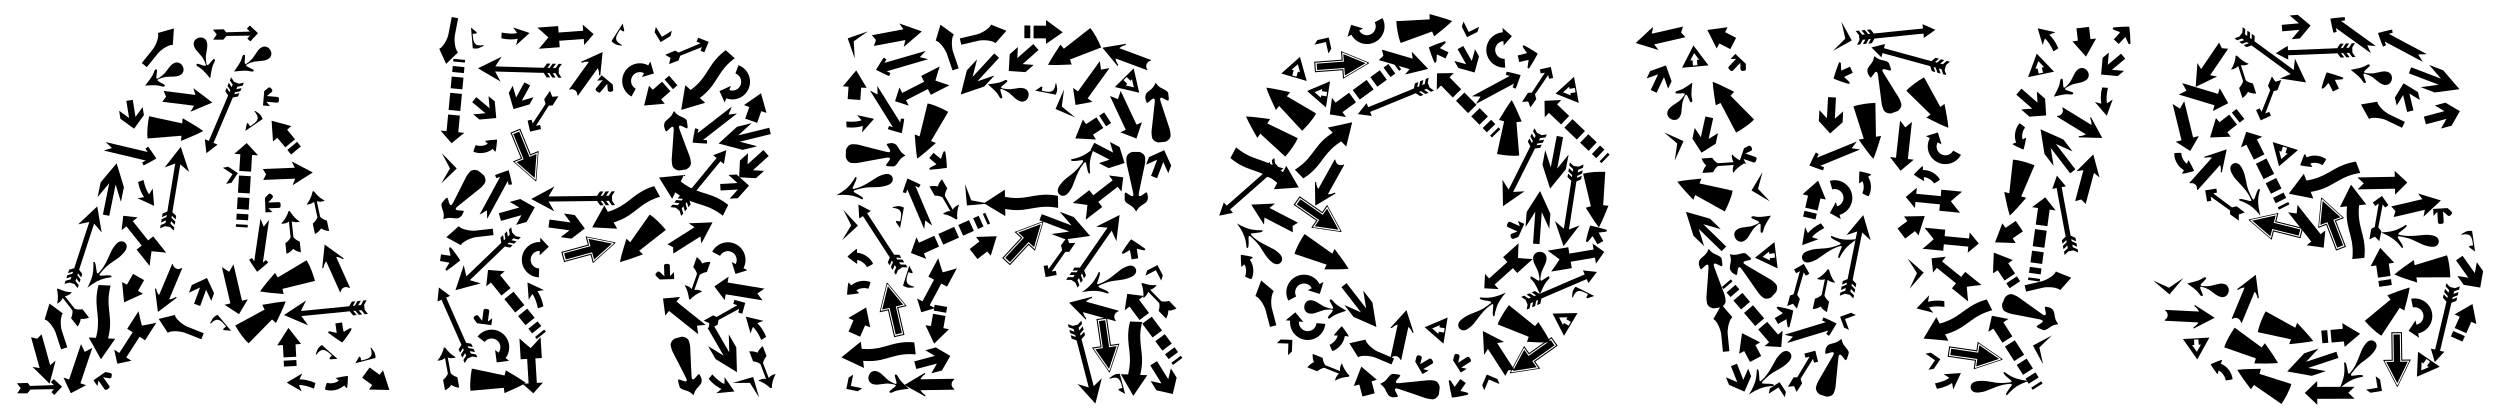 <?xml version="1.0" encoding="utf-8"?>

<!DOCTYPE svg PUBLIC "-//W3C//DTD SVG 1.1//EN" "http://www.w3.org/Graphics/SVG/1.1/DTD/svg11.dtd">
<svg version="1.1" id="Layer_1" xmlns="http://www.w3.org/2000/svg" xmlns:xlink="http://www.w3.org/1999/xlink" x="0px" y="0px"
	 viewBox="0 0 2595.051 434.797" enable-background="new 0 0 2595.051 434.797" xml:space="preserve">
<symbol  id="_x31_" viewBox="-45.572 -16.52 91.144 33.04">
	<g id="path839_3_" transform="matrix(0.25,0,0,0.25,542.57,-78.368)">
		<path d="M-2065.302,249.817c-0.945,1.333-2.17,3.001-2.722,3.706c-3.155,4.035-8.578,11.567-8.515,11.824
			c0.041,0.165,0.891,1.028,1.89,1.915c0.999,0.887,2.637,2.348,3.64,3.247c5.146,4.605,8.965,7.908,11.731,10.143
			c1.687,1.364,3.067,2.579,3.067,2.701c0,0.128-62.794,0.221-148.179,0.222h-148.179l3.355,2.271
			c4.183,2.83,9.837,6.227,15.657,9.405c7.825,4.272,16.223,9.061,22.488,12.821c1.151,0.691,3.412,2.026,5.024,2.968
			c1.612,0.942,3.149,1.874,3.414,2.073c0.478,0.357,0.478,0.365,0,0.722c-0.265,0.199-1.802,1.131-3.414,2.073
			c-1.612,0.942-3.874,2.277-5.024,2.968c-6.265,3.761-14.663,8.549-22.488,12.821c-5.82,3.178-11.474,6.574-15.657,9.405
			l-3.355,2.27l148.179,0c85.385,0,148.179,0.094,148.179,0.222c0,0.122-1.38,1.337-3.067,2.701
			c-2.765,2.235-6.584,5.537-11.731,10.143c-1.003,0.898-2.642,2.359-3.64,3.246c-0.999,0.888-1.849,1.749-1.89,1.915
			c-0.063,0.257,5.361,7.79,8.515,11.825c0.552,0.705,1.776,2.373,2.722,3.706c1.646,2.321,1.759,2.424,2.647,2.424
			c1.001,0,1.045-0.033,7.923-6.03c2.874-2.506,4.483-3.878,9.281-7.914c2.2-1.85,5.992-5.228,7.879-7.017
			c0.615-0.583,1.734-1.556,2.485-2.162c0.752-0.606,2.094-1.798,2.982-2.65c0.889-0.852,2.406-2.213,3.371-3.025
			c0.966-0.813,2.695-2.269,3.842-3.236c1.147-0.967,2.71-2.38,3.474-3.14c0.763-0.76,3.051-2.908,5.084-4.774
			c2.033-1.866,4.264-3.944,4.96-4.618c0.695-0.674,2.074-1.905,3.066-2.735c0.991-0.83,1.802-1.589,1.802-1.687
			c0-0.098,0.699-0.773,1.553-1.502c2.32-1.977,5.441-4.852,8.378-7.717c1.44-1.405,3.071-2.932,3.624-3.392
			c0.552-0.461,1.503-1.302,2.112-1.869c0.609-0.568,1.499-1.388,1.977-1.822l0.87-0.789l-0.87-0.789
			c-0.479-0.434-1.369-1.254-1.977-1.822c-0.609-0.568-1.56-1.409-2.112-1.869c-0.553-0.461-2.184-1.987-3.624-3.392
			c-2.937-2.865-6.058-5.74-8.378-7.717c-0.854-0.728-1.553-1.404-1.553-1.502s-0.811-0.857-1.802-1.687
			c-0.991-0.83-2.371-2.06-3.066-2.735c-0.695-0.674-2.927-2.752-4.96-4.617c-2.033-1.866-4.321-4.014-5.084-4.774
			c-0.764-0.76-2.327-2.173-3.474-3.14c-1.147-0.967-2.876-2.424-3.842-3.236c-0.965-0.813-2.482-2.174-3.371-3.026
			c-0.888-0.852-2.23-2.044-2.982-2.65c-0.751-0.606-1.87-1.579-2.485-2.161c-1.887-1.79-5.679-5.167-7.879-7.018
			c-4.798-4.037-6.407-5.408-9.281-7.915c-6.878-5.997-6.922-6.03-7.923-6.03C-2063.543,247.393-2063.655,247.496-2065.302,249.817z
			"/>
	</g>
</symbol>
<symbol  id="_x31_0" viewBox="-19.375 -20.507 38.751 41.015">
	<g id="use12146_3_" transform="matrix(0.015,0,0,-0.015,642.169,469.1)">
		<path d="M-40748.074,30692.227c0,62.01-21.246,114.254-63.73,156.74l-1121.289,1121.289
			c-44.785,42.486-97.027,63.729-156.742,63.729c-58.559,0-110.234-21.242-155.016-63.729l-129.18-129.182
			c-43.637-43.635-65.449-95.881-65.449-156.738c0-60.859,21.813-113.105,65.449-156.74l504.664-504.666h-1212.574
			c-59.711,0-108.227-21.529-145.543-64.59c-37.32-43.061-55.98-95.021-55.98-155.879v-220.469
			c0-60.857,18.66-112.818,55.98-155.879c37.316-43.057,85.832-64.59,145.543-64.59h1212.574l-504.664-506.387
			c-43.637-41.34-65.449-93.01-65.449-155.02c0-62.004,21.813-113.68,65.449-155.014l129.18-129.182
			c43.633-43.637,95.309-65.451,155.016-65.451c60.863,0,113.105,21.814,156.742,65.451l1121.289,1121.291
			C-40769.32,30577.398-40748.074,30629.072-40748.074,30692.227z"/>
	</g>
</symbol>
<symbol  id="_x31_1" viewBox="-17.059 -20.507 34.119 41.015">
	<path id="svg_6_3_" d="M-4.665-19.771c-1.1,1.101-0.956,1.766,1.718,7.929c1.35,3.112,2.454,5.748,2.454,5.86
		c0,0.11-3.727,0.201-8.283,0.201h-8.283v5.829v5.83h8.349c6.438,0,8.277,0.175,8.035,0.767c-0.172,0.421-1.35,3.221-2.617,6.221
		c-2.388,5.653-2.387,7.169,0.003,7.639c1.19,0.235,19.712-17.737,20.348-19.742C10.89-6.4,3.515-13.897-3.278-20.507
		C-3.636-20.507-4.261-20.175-4.665-19.771L-4.665-19.771z"/>
</symbol>
<symbol  id="_x31_2" viewBox="-25.112 -20.507 50.225 41.015">
	<path id="path2859_3_" d="M-3.743,20.507l-0.127-9.753h-13.808h-7.434v-21.801h21.252l0.335-9.461L25.112-0.426L-3.743,20.507z"/>
</symbol>
<symbol  id="_x31_3" viewBox="-24.702 -20.508 49.404 41.015">
	<g id="use10295_3_" transform="matrix(0.541,0,0,0.541,219.071,362.19)">
		<path d="M-359.149-669.244l-37.893-37.893h-25.836l27.558,27.559h-55.117v20.669h55.117l-27.558,27.559h25.836L-359.149-669.244z"
			/>
	</g>
</symbol>
<symbol  id="_x31_4" viewBox="-31.135 -20.507 62.27 41.015">
	<path id="path982_3_" d="M-1.228-13.672l6.675,6.836h-18.291h-18.291V0v6.836H5.447l-6.675,6.836l-6.675,6.836h18.744
		l10.147-10.254L31.135,0L20.988-10.254L10.841-20.507H1.469h-9.372L-1.228-13.672z"/>
</symbol>
<symbol  id="_x31_5" viewBox="-72.07 -21.564 144.14 43.128">
	<path id="path962_3_" d="M32.139,21.564l0.563-0.697l0.564-0.697l5.19-9.074l3.874-6.772h-5.173v0.065h-25.52H-12.06h-24.166V4.323
		h-5.039l-5.17,7.585h-6.131l5.084-7.585h-3.589l-5.084,7.585h-5.853l5.17-7.585h-4.636l-4.999,7.585h-5.597l4.977-7.585v-8.776
		l-4.977-7.455h5.597l4.999,7.455h4.636l-5.17-7.455h5.853l5.084,7.455h3.589l-5.084-7.455h6.131l5.17,7.455h5.039v0.065h73.384
		v-0.065h5.084l-4.477-7.369l-5.918-9.742l2.881,1.585l2.881,1.585l17.231,9.035L72.07-0.325l-0.597,0.317l-0.597,0.317
		L51.963,10.675L33.051,21.042l-0.456,0.261L32.139,21.564z"/>
</symbol>
<symbol  id="_x31_6" viewBox="-68.358 -11.908 136.716 23.817">
	<path id="path894_3_" d="M-68.358,11.908l4.977-7.585v-8.776l-4.977-7.455h5.597l4.999,7.455h4.636l-5.17-7.455h5.853l5.084,7.455
		h3.589l-5.084-7.455h6.131l5.17,7.455h5.039v0.065H40.87v-0.065h6.489v-7.455L68.358-0.04L47.359,11.908V4.323H40.87v0.065H15.35
		H-8.348h-24.167V4.323h-5.039l-5.17,7.585h-6.131l5.084-7.585h-3.589l-5.084,7.585h-5.853l5.17-7.585h-4.636l-4.999,7.585H-68.358z
		"/>
</symbol>
<symbol  id="_x31_7" viewBox="-40.554 -16.434 81.109 32.868">
	<path id="path840_3_" d="M17.225-16.434c0,0-1.712,2.132-2.796,2.942c-2.693,2.012-5.852,3.359-8.98,4.59
		c-2.5,0.984-5.124,1.648-7.751,2.208c-2.509,0.534-5.053,1.09-7.618,1.09h-18.234h-12.4V0v5.604H-9.92
		c2.565,0,5.109,0.556,7.618,1.09c2.627,0.56,5.251,1.224,7.751,2.208c3.128,1.231,6.287,2.578,8.98,4.59
		c1.084,0.81,2.796,2.943,2.796,2.943L40.554,0L17.225-16.434z"/>
</symbol>
<symbol  id="_x31_8" viewBox="-36.272 -15.616 72.545 31.231">
	<path id="path1005_3_" d="M36.272,1.26v-2.094c-4.301-2.279-7.989-4.514-11.065-6.708c-3.076-2.165-5.867-4.856-8.374-8.074h-0.598
		c-0.199,0.94-0.299,2.051-0.299,3.332c0,3.788,0.826,7.078,2.478,9.869H-8.972c-3.19-1.851-6.195-5.198-9.015-10.04h-18.286
		c1.595,5.269,4.016,9.442,7.263,12.518c-3.275,3.076-5.697,7.206-7.263,12.39h18.286c2.734-4.699,5.739-8.046,9.015-10.04h27.386
		c-1.652,2.82-2.478,6.138-2.478,9.955c0,1.281,0.1,2.364,0.299,3.247h0.598c2.193-2.82,5.184-5.64,8.972-8.46
		C29.622,4.336,33.111,2.371,36.272,1.26z"/>
</symbol>
<symbol  id="_x31_9" viewBox="-38.757 -13.672 77.514 27.343">
	<path id="svg_10_3_" d="M20.066-8.627c1.596,1.546,3.121,3.329,4.465,4.928l-40.267,0.734l-5.523-6.322l-17.497,0.543
		c2.192,2.879,4.595,6.261,6.374,8.8l-6.333,8.538h18.67l3.798-5.335h41.112l-5.099,5.323c1.574,1.677,3.902,3.916,5.165,5.089
		L38.757,0.105L24.9-13.672L20.066-8.627z"/>
</symbol>
<symbol  id="_x32_" viewBox="-42.838 -20.507 85.676 41.015">
	<path id="path865_3_" d="M21.419,20.507V10.254h-64.257L-32.128,0l-10.709-10.254h64.257v-10.254L42.838,0L21.419,20.507z"/>
</symbol>
<symbol  id="_x32_0" viewBox="-51.658 -20.508 103.316 41.015">
	<g id="path3013_3_" transform="matrix(0.151,0,0,0.151,469.015,481.364)">
		<path d="M-3451.393-3165.358c5.955,33.149,26.459,62.73,51.12,73.749c10.354,4.625,17.306,5.386,46.771,5.118
			c34.288-0.31,36.021-0.634,186.923-35.022c83.771-19.09,165.227-36.635,181.008-38.991c26.19-3.901,29.257-3.906,35.1-0.036
			c12.368,8.185,8.763,18.548-20.662,59.358c-22.294,30.916-21.77,32.032,18.776,39.866c23.948,4.625,25.511,4.621,44.278-0.1
			c24.495-6.161,33.354-13.439,52.927-43.485c8.399-12.888,18.047-27.708,21.446-32.93c10.81-16.62,31.645-36.02,48.315-44.993
			c8.886-4.785,16.155-9.762,16.155-11.061c0-1.299-7.36-6.321-16.351-11.16c-17.144-9.233-36.654-27.348-47.737-44.333
			c-3.609-5.532-13.43-20.603-21.829-33.491c-18.849-28.934-27.949-36.672-50.904-43.284c-17.336-4.995-18.944-5.022-44.013-0.702
			c-29.112,5.017-36.417,7.975-36.294,14.674c0.046,2.525,6.9,14.041,15.23,25.593c29.426,40.81,33.031,51.173,20.662,59.362
			c-5.842,3.865-8.909,3.86-35.1-0.041c-15.781-2.352-97.237-19.897-181.008-38.991c-150.902-34.389-152.635-34.712-186.923-35.022
			c-29.465-0.264-36.416,0.497-46.771,5.122c-25.105,11.215-45.139,40.55-51.222,75.002
			C-3455.865-3196.406-3455.853-3190.186-3451.393-3165.358L-3451.393-3165.358z"/>
	</g>
</symbol>
<symbol  id="_x32_1" viewBox="-36.315 -16.449 72.631 32.898">
	<path id="path1009_3_" d="M36.315,0C26.66-4.358,20.55-7.391,17.987-9.1c-2.535-1.709-4.885-3.646-7.05-5.81
		c-1.054-1.025-1.98-1.538-2.777-1.538c-0.598,0-1.111,0.157-1.538,0.47c-0.427,0.342-0.641,0.698-0.641,1.068
		c0,0.655,0.669,1.98,2.008,3.973c3.504,4.899,5.255,7.776,5.255,8.63c0,1.054-0.798,1.581-2.393,1.581
		c-1.623,0-3.973-0.299-7.049-0.897C0.727-2.222-1.581-2.82-3.119-3.418c-1.538-0.57-3.959-1.681-7.263-3.333
		c-2.592-1.395-5.056-2.549-7.391-3.46s-4.814-1.367-7.434-1.367c-3.304,0-5.981,1.096-8.032,3.289
		C-35.29-6.067-36.315-3.304-36.315,0c0,3.389,1.025,6.152,3.076,8.288c2.079,2.165,4.7,3.247,7.861,3.247
		c2.279,0,4.486-0.356,6.623-1.068c2.136-0.684,4.927-1.909,8.374-3.674c3.503-1.794,6.109-3.005,7.818-3.632
		c1.737-0.598,4.059-1.168,6.964-1.709c2.934-0.513,5.084-0.769,6.451-0.769c1.595,0,2.393,0.527,2.393,1.581
		c0,0.94-1.751,3.859-5.255,8.758c-1.338,1.966-2.008,3.247-2.008,3.845c0,1.054,0.726,1.581,2.179,1.581
		c0.854,0,1.78-0.499,2.777-1.496c2.791-2.791,5.682-5.07,8.673-6.836C22.629,6.38,28.198,3.674,36.315,0z"/>
</symbol>
<symbol  id="_x32_2" viewBox="-50.532 -20.091 101.063 40.182">
	<path id="path1007_3_" d="M50.532,0.032C37.885-2.66,28.55-6.12,22.526-10.35c-6.024-4.23-9.656-7.071-10.895-8.523
		c-0.641-0.812-1.239-1.218-1.794-1.218c-0.812,0-1.218,0.491-1.218,1.474c0,1.538,2.756,5.213,8.267,11.023
		c2.478,2.435,3.717,4.016,3.717,4.742c0,0.385-0.171,0.748-0.513,1.09c-0.342,0.384-3.012,0.576-8.011,0.576
		c-6.964,0-15.808-1.538-26.532-4.614c-5.383-1.58-9.421-2.649-12.112-3.204s-6.046-0.833-10.061-0.833
		c-4.871,0-8.417,0.961-10.638,2.884c-2.179,1.923-3.268,4.251-3.268,6.985c0,2.82,1.111,5.148,3.333,6.985
		c2.264,1.88,5.703,2.82,10.318,2.82c4.059,0,7.605-0.299,10.638-0.897c3.076-0.598,7.007-1.602,11.792-3.012
		C-8.043,3.834-2.552,2.51,2.019,1.955c4.614-0.513,9.613-0.769,14.996-0.769c2.393,0,3.589,0.577,3.589,1.73
		c0,0.641-1.239,2.243-3.717,4.806c-5.511,5.511-8.267,9.143-8.267,10.894c0,0.983,0.406,1.474,1.218,1.474
		c0.513,0,1.218-0.449,2.115-1.346c5.981-5.725,12.262-9.976,18.841-12.753C37.373,3.215,43.952,1.228,50.532,0.032L50.532,0.032z"
		/>
</symbol>
<symbol  id="_x32_3" viewBox="-33.04 -20.507 66.08 41.015">
	<path id="path908_3_" d="M4.184,20.507l-0.127-9.754H-9.751h-7.433v-21.8H4.066l0.335-9.461L33.04-0.426L4.184,20.507z
		 M-33.04,10.908v-21.816h10.2v21.816H-33.04z"/>
</symbol>
<symbol  id="_x32_4" viewBox="-72.501 -20.507 145.002 41.015">
	<path id="path2883_3_" d="M52.611,20.507V10.136H23.808v-20.272h28.803v-10.371l19.89,20.887L52.611,20.507z M-72.501,10.136
		v-20.272h4.557v20.272H-72.501z M-60.045,10.136v-20.272h10.312v20.272H-60.045z M-41.835,10.136v-20.272h20.204v20.272H-41.835z
		 M-13.733,10.136v-20.272H15.91v20.272H-13.733z"/>
</symbol>
<symbol  id="_x32_5" viewBox="-63.801 -22.786 127.601 45.571">
	<path id="path2840_3_" d="M27.343,22.786V10.427l-3.5,0.729l-6.636,0.948l-6.124,0.583L5.25,12.833l-8.239-0.365l-10.208-1.312
		l-9.989-1.532l-10.209-1.312l-8.239-0.365l-5.833,0.146l-6.124,0.583l-6.636,0.948l-3.572,0.802v-20.853l3.572-0.729l6.636-1.021
		l6.124-0.51l5.833-0.146l8.239,0.365l10.209,1.239l9.989,1.605L-2.99-8.386L5.25-8.021l5.834-0.146l6.124-0.51l6.636-1.021
		l3.5-0.729v-12.359L63.801,0L27.343,22.786z"/>
</symbol>
<symbol  id="_x32_6" viewBox="-21.875 -15.612 43.749 31.225">
	<path id="svg_11_3_" d="M5.494-12.357l0.303,3.256L2.236-8.535C-6.779-7.101-15.615-1.019-20.535,7.138
		c-0.882,1.463-1.473,2.873-1.313,3.133c0.369,0.596,9.345,5.342,10.104,5.342c0.309,0,1.054-0.873,1.653-1.939
		c2.557-4.549,9.174-9.295,13.833-9.92l1.889-0.253L5.306,6.314C4.969,9.235,5.064,9.848,5.853,9.848
		c0.504,0,15.559-11.216,15.989-11.913c0.327-0.529-1.744-2.488-9.158-8.667c-3.22-2.684-6.224-4.88-6.674-4.88
		C5.289-15.612,5.227-15.223,5.494-12.357z"/>
</symbol>
<symbol  id="_x32_7" viewBox="-19.368 -18.354 38.736 36.708">
	<path id="path993_3_" d="M-10.989-14.763l-0.133,0.432c2.926,1.153,6.129,2.804,9.609,4.955c-2.416,1.662-5.309,4.378-8.678,8.146
		c-3.347,3.768-6.406,8.224-9.177,13.366l7.781,6.218C-5.913,8.623-0.338,1.763,5.137-2.228C6.268,1.031,7.177,4.688,7.864,8.745
		l0.365,0.067l11.139-26.899l-0.066-0.266L-10.989-14.763z"/>
</symbol>
<symbol  id="_x32_8" viewBox="-20.416 -18.229 40.833 36.458">
	<g id="use12171_3_" transform="matrix(0.013,0,0,-0.013,182.661,983.882)">
		<path d="M-12264.318,73987.297c0,29.852-10.905,55.695-32.726,77.508l-881.888,881.891c-21.815,21.813-47.65,32.727-77.506,32.727
			c-29.858,0-55.694-10.914-77.51-32.727c-21.82-21.82-32.726-47.656-32.726-77.516v-440.938h-385.828
			c-112.533,0-213.295,3.445-302.284,10.336c-88.995,6.891-177.415,19.227-265.257,37.031
			c-87.846,17.797-164.208,42.195-229.085,73.203c-64.877,31-125.448,70.906-181.717,119.711
			c-56.269,48.797-102.197,106.789-137.794,173.961c-35.599,67.18-63.444,146.695-83.539,238.563
			c-20.095,91.859-30.143,195.781-30.143,311.758c0,63.156,2.87,133.773,8.612,211.859c0,6.891,1.436,20.383,4.306,40.477
			c2.871,20.094,4.307,35.313,4.307,45.648c0,17.219-4.88,31.57-14.642,43.055c-9.76,11.484-23.252,17.227-40.477,17.227
			c-18.373,0-34.448-9.758-48.229-29.281c-8.038-10.336-15.502-22.969-22.392-37.891c-6.89-14.93-14.641-32.156-23.253-51.68
			c-8.612-19.516-14.641-33.297-18.085-41.336c-145.833-327.258-218.75-586.203-218.75-776.813
			c0-228.516,30.43-419.703,91.289-573.578c186.023-462.758,688.402-694.141,1507.131-694.141h385.828v-440.938
			c0-29.859,10.905-55.695,32.726-77.516c21.815-21.82,47.651-32.727,77.51-32.727c29.855,0,55.69,10.906,77.506,32.727
			l881.888,881.891C-12275.224,73931.602-12264.318,73957.438-12264.318,73987.297z"/>
	</g>
</symbol>
<symbol  id="_x32_9" viewBox="-34.179 -22.786 68.358 45.571">
	<path id="path890_3_" d="M11.393-7.596c0,8.388-6.802,15.191-15.191,15.191S-18.988,0.793-18.988-7.596h-15.191
		c0,16.777,13.604,30.382,30.382,30.382S26.584,9.181,26.584-7.596h7.595l-15.191-15.19L3.798-7.596H11.393z"/>
</symbol>
<symbol  id="_x33_" viewBox="-42.838 -20.507 85.676 41.015">
	<path id="path875_3_" d="M42.838,0L7.295,20.507l5.013-11.116h-55.146L-37.461,0l-5.377-9.391h55.146L7.295-20.507L42.838,0z"/>
</symbol>
<symbol  id="_x33_0" viewBox="-18.229 -22.786 36.458 45.572">
	<path d="M-18.229,22.786v-45.572L18.229,0L-18.229,22.786z M-16.102-3.798v7.595h9.095v3.798L5.146,0L-7.007-7.596v3.798H-16.102z"
		/>
</symbol>
<symbol  id="_x33_1" viewBox="-13.01 -25.976 26.019 51.952">
	<path id="svg_4_3_" d="M1.462,0L-13.01,25.976L13.01,0L-13.01-25.976L1.462,0z"/>
</symbol>
<symbol  id="_x33_2" viewBox="-11.703 -14.127 23.406 28.255">
	<path id="svg_8_3_" d="M2.41,0l-14.113,14.127h9.293L11.703,0L-2.41-14.127h-9.293L2.41,0z"/>
</symbol>
<symbol  id="_x34_" viewBox="-48 -19.596 96 39.192">
	<path id="path943_3_" d="M11.085,19.596v-8.955c-18.635,2.887-38.953,5.873-57.709,8.514c-1.396-11.531-2.228-27.204,0-38.309
		c18.756,2.64,39.073,5.627,57.709,8.514v-8.955C23.562-13.27,36.877-7.089,48,0C36.877,7.089,23.562,13.27,11.085,19.596z"/>
</symbol>
<symbol  id="_x35_" viewBox="-47.851 -19.596 95.701 39.192">
	<path id="svg_9_3_" d="M12.118,19.596c-0.407-2.985-1.272-5.97-1.679-8.955c-18.577,2.887-38.22,5.873-56.917,8.514
		c-1.392-11.531-2.221-27.204,0-38.309c18.697,2.64,38.34,5.627,56.917,8.514c0.407-2.985,1.272-5.97,1.679-8.955
		C24.556-13.27,36.762-7.089,47.851,0C36.762,7.089,24.556,13.27,12.118,19.596z"/>
</symbol>
<symbol  id="_x36_" viewBox="-42.838 -20.507 85.676 41.015">
	<path id="path818_3_" d="M42.838,0L7.262,20.507v-2.546c3.443-2.031,6.231-5.006,8.031-8.57h-58.131V8.163
		c2.844-1.688,4.594-4.755,4.598-8.059c-0.004-3.304-1.754-6.371-4.598-8.06v-1.435h58.129c-1.801-3.564-4.587-6.538-8.029-8.568
		v-2.548L42.838,0z"/>
</symbol>
<symbol  id="_x37_" viewBox="-47.851 -18.229 95.701 36.458">
	<path id="path1476_3_" d="M-47.851,18.229l8.845-8.886L-30.161,0l-8.846-9.343l-8.845-8.886h35.924v5.572v5.572h42.292V-17.56
		L47.851,0c0,0.092-17.485,17.56-17.485,17.56V7.085H9.22h-21.146v5.572v5.572h-17.962H-47.851z"/>
</symbol>
<symbol  id="_x38_" viewBox="-46.939 -23.697 93.878 47.395">
	<path id="path1063_3_" d="M23.924-12.192L0.909-23.697H0.683H0.456v7.292v7.292h-23.697h-23.697V0v9.114H0.456v7.292v7.292h0.453
		l23.015-11.505L46.939,0.688v-1.375L23.924-12.192z M23.469,11.054L2.732,21.419H2.506H2.279V7.292h-23.697h-23.697V-7.292H2.279
		v-14.127h0.453l20.737,10.365L44.205-0.688V0v0.688L23.469,11.054z M22.557-9.231L4.554-18.229H4.328H4.101v6.38v6.38h-23.47
		h-23.47V0v5.469H4.101v6.38v6.38h0.453l18.002-8.998l18.002-8.998v-0.467L22.557-9.231z"/>
</symbol>
<symbol  id="_x39_" viewBox="-45.572 -20.508 91.144 41.015">
	<g id="use2873_3_" transform="matrix(0.998,0,0,0.541,-3.197,239.41)">
		<path d="M48.846-442.375l-37.893-37.893h-25.836l27.558,27.559h-55.117v20.669h55.117l-27.558,27.559h25.836L48.846-442.375z"/>
	</g>
</symbol>
<g>
	
		<use xlink:href="#_x36_"  width="85.676" height="41.015" x="-42.838" y="-20.507" transform="matrix(0.231 -0.557 -0.557 -0.231 2331.643 309.108)" overflow="visible"/>
	
		<use xlink:href="#_x36_"  width="85.676" height="41.015" x="-42.838" y="-20.507" transform="matrix(-0.293 0.527 0.527 0.293 1377.855 190.879)" overflow="visible"/>
	
		<use xlink:href="#_x36_"  width="85.676" height="41.015" x="-42.838" y="-20.507" transform="matrix(-0.247 -0.55 -0.55 0.247 347.549 277.406)" overflow="visible"/>
	
		<use xlink:href="#_x36_"  width="85.676" height="41.015" x="-42.838" y="-20.507" transform="matrix(-0.565 -0.21 -0.21 0.565 1168.541 58.558)" overflow="visible"/>
	
		<use xlink:href="#_x36_"  width="85.676" height="41.015" x="-42.838" y="-20.507" transform="matrix(0.128 -0.59 -0.59 -0.128 1454.408 347.183)" overflow="visible"/>
	
		<use xlink:href="#_x36_"  width="85.676" height="41.015" x="-42.838" y="-20.507" transform="matrix(-0.234 0.556 0.556 0.234 173.92 300.053)" overflow="visible"/>
	
		<use xlink:href="#_x36_"  width="85.676" height="41.015" x="-42.838" y="-20.507" transform="matrix(-0.581 -0.161 -0.161 0.581 1134.629 321.045)" overflow="visible"/>
	
		<use xlink:href="#_x36_"  width="85.676" height="41.015" x="-42.838" y="-20.507" transform="matrix(0.352 -0.49 -0.49 -0.352 610.456 74.993)" overflow="visible"/>
	
		<use xlink:href="#_x36_"  width="85.676" height="41.015" x="-42.838" y="-20.507" transform="matrix(0.402 -0.45 -0.45 -0.402 2294.122 174.322)" overflow="visible"/>
	
		<use xlink:href="#_x36_"  width="85.676" height="41.015" x="-42.838" y="-20.507" transform="matrix(-0.603 0.009 0.009 0.603 964.703 399.229)" overflow="visible"/>
	
		<use xlink:href="#_x36_"  width="85.676" height="41.015" x="-42.838" y="-20.507" transform="matrix(0.602 0.03 0.03 -0.602 2273.111 328.584)" overflow="visible"/>
	
		<use xlink:href="#_x36_"  width="85.676" height="41.015" x="-42.838" y="-20.507" transform="matrix(0.514 0.315 0.315 -0.514 2160.154 129.717)" overflow="visible"/>
	
		<use xlink:href="#_x33_"  width="85.676" height="41.015" x="-42.838" y="-20.507" transform="matrix(-0.339 0.499 0.499 0.339 2293.656 68.765)" overflow="visible"/>
	
		<use xlink:href="#_x33_"  width="85.676" height="41.015" x="-42.838" y="-20.507" transform="matrix(0.593 -0.111 -0.111 -0.593 931.49 37.355)" overflow="visible"/>
	
		<use xlink:href="#_x33_"  width="85.676" height="41.015" x="-42.838" y="-20.507" transform="matrix(0.603 -0.024 -0.024 -0.603 298.83 180.065)" overflow="visible"/>
	
		<use xlink:href="#_x33_"  width="85.676" height="41.015" x="-42.838" y="-20.507" transform="matrix(0.161 0.581 0.581 -0.161 44.6 373.391)" overflow="visible"/>
	
		<use xlink:href="#_x33_"  width="85.676" height="41.015" x="-42.838" y="-20.507" transform="matrix(0.579 0.17 0.17 -0.579 1457.659 64.233)" overflow="visible"/>
	
		<use xlink:href="#_x33_"  width="85.676" height="41.015" x="-42.838" y="-20.507" transform="matrix(0.156 -0.583 -0.583 -0.156 2166.192 185.23)" overflow="visible"/>
	
		<use xlink:href="#_x33_"  width="85.676" height="41.015" x="-42.838" y="-20.507" transform="matrix(-0.588 0.135 0.135 0.588 1723.047 38.87)" overflow="visible"/>
	
		<use xlink:href="#_x33_"  width="85.676" height="41.015" x="-42.838" y="-20.507" transform="matrix(-0.327 -0.507 -0.507 0.327 1553.292 365.37)" overflow="visible"/>
	
		<use xlink:href="#_x33_"  width="85.676" height="41.015" x="-42.838" y="-20.507" transform="matrix(0.587 -0.137 -0.137 -0.587 2508.541 213.935)" overflow="visible"/>
	
		<use xlink:href="#_x33_"  width="85.676" height="41.015" x="-42.838" y="-20.507" transform="matrix(-0.535 -0.277 -0.277 0.535 1321.695 224.272)" overflow="visible"/>
	
		<use xlink:href="#_x33_"  width="85.676" height="41.015" x="-42.838" y="-20.507" transform="matrix(0.598 0.075 0.075 -0.598 194.805 103.217)" overflow="visible"/>
	
		<use xlink:href="#_x33_"  width="85.676" height="41.015" x="-42.838" y="-20.507" transform="matrix(0.51 -0.322 -0.322 -0.51 717.761 244.6)" overflow="visible"/>
	
		<use xlink:href="#_x32_"  width="85.676" height="41.015" x="-42.838" y="-20.507" transform="matrix(-0.192 0.572 0.572 0.192 81.733 383.65)" overflow="visible"/>
	
		<use xlink:href="#_x32_"  width="85.676" height="41.015" x="-42.838" y="-20.507" transform="matrix(-0.595 -0.098 -0.098 0.595 767.005 301.488)" overflow="visible"/>
	
		<use xlink:href="#_x32_"  width="85.676" height="41.015" x="-42.838" y="-20.507" transform="matrix(0.374 0.473 0.473 -0.374 2396.007 236.8)" overflow="visible"/>
	
		<use xlink:href="#_x32_"  width="85.676" height="41.015" x="-42.838" y="-20.507" transform="matrix(0.578 0.174 0.174 -0.578 2288.175 99.671)" overflow="visible"/>
	
		<use xlink:href="#_x32_"  width="85.676" height="41.015" x="-42.838" y="-20.507" transform="matrix(0.256 0.546 0.546 -0.256 1168.677 120.417)" overflow="visible"/>
	
		<use xlink:href="#_x32_"  width="85.676" height="41.015" x="-42.838" y="-20.507" transform="matrix(0.603 -0.011 -0.011 -0.603 2473.023 189.926)" overflow="visible"/>
	
		<use xlink:href="#_x32_"  width="85.676" height="41.015" x="-42.838" y="-20.507" transform="matrix(0.137 0.587 0.587 -0.137 242.221 300.991)" overflow="visible"/>
	
		<use xlink:href="#_x32_"  width="85.676" height="41.015" x="-42.838" y="-20.507" transform="matrix(-0.353 0.489 0.489 0.353 1131.524 88.013)" overflow="visible"/>
	
		<use xlink:href="#_x32_"  width="85.676" height="41.015" x="-42.838" y="-20.507" transform="matrix(0.143 0.586 0.586 -0.143 2267.395 131.622)" overflow="visible"/>
	
		<use xlink:href="#_x32_"  width="85.676" height="41.015" x="-42.838" y="-20.507" transform="matrix(-0.471 -0.376 -0.376 0.471 708.394 325.962)" overflow="visible"/>
	
		<use xlink:href="#_x32_"  width="85.676" height="41.015" x="-42.838" y="-20.507" transform="matrix(-0.066 0.6 0.6 0.066 1975.638 151.543)" overflow="visible"/>
	
		<use xlink:href="#_x32_"  width="85.676" height="41.015" x="-42.838" y="-20.507" transform="matrix(-0.603 0.002 0.002 0.603 2418.223 407.765)" overflow="visible"/>
	
		<use xlink:href="#_x32_9"  width="68.358" height="45.571" x="-34.179" y="-22.786" transform="matrix(0.022 -0.603 -0.603 -0.022 555.499 267.123)" overflow="visible"/>
	
		<use xlink:href="#_x32_9"  width="68.358" height="45.571" x="-34.179" y="-22.786" transform="matrix(-0.601 -0.055 -0.055 0.601 1354.721 338.929)" overflow="visible"/>
	
		<use xlink:href="#_x32_9"  width="68.358" height="45.571" x="-34.179" y="-22.786" transform="matrix(0.534 0.281 0.281 -0.534 759.699 266.838)" overflow="visible"/>
	
		<use xlink:href="#_x32_9"  width="68.358" height="45.571" x="-34.179" y="-22.786" transform="matrix(-0.209 0.566 0.566 0.209 763.72 88.589)" overflow="visible"/>
	
		<use xlink:href="#_x32_9"  width="68.358" height="45.571" x="-34.179" y="-22.786" transform="matrix(0.533 -0.282 -0.282 -0.533 1353.431 298.312)" overflow="visible"/>
	
		<use xlink:href="#_x32_9"  width="68.358" height="45.571" x="-34.179" y="-22.786" transform="matrix(-0.532 -0.284 -0.284 0.532 2015.187 155.022)" overflow="visible"/>
	
		<use xlink:href="#_x32_9"  width="68.358" height="45.571" x="-34.179" y="-22.786" transform="matrix(0.166 0.58 0.58 -0.166 1909.465 206.319)" overflow="visible"/>
	
		<use xlink:href="#_x32_9"  width="68.358" height="45.571" x="-34.179" y="-22.786" transform="matrix(0.478 0.367 0.367 -0.479 514.884 358.28)" overflow="visible"/>
	
		<use xlink:href="#_x32_9"  width="68.358" height="45.571" x="-34.179" y="-22.786" transform="matrix(0.286 -0.531 -0.531 -0.286 661.25 79.817)" overflow="visible"/>
	
		<use xlink:href="#_x32_9"  width="68.358" height="45.571" x="-34.179" y="-22.786" transform="matrix(0.119 0.591 0.591 -0.119 2511.412 329.428)" overflow="visible"/>
	
		<use xlink:href="#_x32_9"  width="68.358" height="45.571" x="-34.179" y="-22.786" transform="matrix(-0.532 0.283 0.283 0.532 1419.035 32.524)" overflow="visible"/>
	
		<use xlink:href="#_x32_9"  width="68.358" height="45.571" x="-34.179" y="-22.786" transform="matrix(-0.042 -0.602 -0.602 0.042 1556.448 49.877)" overflow="visible"/>
	
		<use xlink:href="#_x31_5"  width="144.14" height="43.128" x="-72.07" y="-21.564" transform="matrix(-0.435 0.418 0.418 0.435 504.258 271.23)" overflow="visible"/>
	
		<use xlink:href="#_x31_5"  width="144.14" height="43.128" x="-72.07" y="-21.564" transform="matrix(0.343 -0.496 -0.496 -0.343 1137.28 258.781)" overflow="visible"/>
	
		<use xlink:href="#_x31_5"  width="144.14" height="43.128" x="-72.07" y="-21.564" transform="matrix(0.487 0.356 0.356 -0.487 2358.773 59.684)" overflow="visible"/>
	
		<use xlink:href="#_x31_5"  width="144.14" height="43.128" x="-72.07" y="-21.564" transform="matrix(-0.603 -0.017 -0.017 0.603 539.569 72.319)" overflow="visible"/>
	
		<use xlink:href="#_x31_5"  width="144.14" height="43.128" x="-72.07" y="-21.564" transform="matrix(-0.6 0.059 0.059 0.6 338.009 322.969)" overflow="visible"/>
	
		<use xlink:href="#_x31_5"  width="144.14" height="43.128" x="-72.07" y="-21.564" transform="matrix(-0.603 0.007 0.007 0.603 594.88 206.277)" overflow="visible"/>
	
		<use xlink:href="#_x31_5"  width="144.14" height="43.128" x="-72.07" y="-21.564" transform="matrix(0.151 0.584 0.584 -0.151 1126.339 376.81)" overflow="visible"/>
	
		<use xlink:href="#_x31_5"  width="144.14" height="43.128" x="-72.07" y="-21.564" transform="matrix(-0.27 0.539 0.539 0.27 1579.783 175.252)" overflow="visible"/>
	
		<use xlink:href="#_x31_5"  width="144.14" height="43.128" x="-72.07" y="-21.564" transform="matrix(-0.093 0.596 0.596 0.093 1629.885 212.612)" overflow="visible"/>
	
		<use xlink:href="#_x31_5"  width="144.14" height="43.128" x="-72.07" y="-21.564" transform="matrix(0.119 -0.591 -0.591 -0.119 1925.355 265.787)" overflow="visible"/>
	
		<use xlink:href="#_x31_5"  width="144.14" height="43.128" x="-72.07" y="-21.564" transform="matrix(0.187 -0.574 -0.574 -0.187 87.274 255.539)" overflow="visible"/>
	
		<use xlink:href="#_x31_5"  width="144.14" height="43.128" x="-72.07" y="-21.564" transform="matrix(0.098 -0.595 -0.595 -0.098 180.366 195.297)" overflow="visible"/>
	
		<use xlink:href="#_x31_6"  width="136.716" height="23.817" x="-68.358" y="-11.908" transform="matrix(-0.139 0.587 0.587 0.139 2536.854 335.725)" overflow="visible"/>
	
		<use xlink:href="#_x31_6"  width="136.716" height="23.817" x="-68.358" y="-11.908" transform="matrix(0.554 -0.238 -0.238 -0.554 1619.741 298.527)" overflow="visible"/>
	
		<use xlink:href="#_x31_6"  width="136.716" height="23.817" x="-68.358" y="-11.908" transform="matrix(0.383 -0.466 -0.466 -0.383 727.71 187.729)" overflow="visible"/>
	
		<use xlink:href="#_x31_6"  width="136.716" height="23.817" x="-68.358" y="-11.908" transform="matrix(-0.603 0.024 0.024 0.603 2403.565 53.613)" overflow="visible"/>
	
		<use xlink:href="#_x31_6"  width="136.716" height="23.817" x="-68.358" y="-11.908" transform="matrix(0.6 -0.061 -0.061 -0.6 1967.922 35.109)" overflow="visible"/>
	
		<use xlink:href="#_x31_6"  width="136.716" height="23.817" x="-68.358" y="-11.908" transform="matrix(-0.236 0.555 0.555 0.236 230.387 121.028)" overflow="visible"/>
	
		<use xlink:href="#_x31_6"  width="136.716" height="23.817" x="-68.358" y="-11.908" transform="matrix(-0.582 -0.159 -0.159 0.582 1982.374 60.121)" overflow="visible"/>
	
		<use xlink:href="#_x31_6"  width="136.716" height="23.817" x="-68.358" y="-11.908" transform="matrix(-0.329 -0.506 -0.506 0.329 913.497 246.83)" overflow="visible"/>
	
		<use xlink:href="#_x31_6"  width="136.716" height="23.817" x="-68.358" y="-11.908" transform="matrix(-0.558 0.228 0.228 0.558 1447.642 102.92)" overflow="visible"/>
	
		<use xlink:href="#_x31_6"  width="136.716" height="23.817" x="-68.358" y="-11.908" transform="matrix(-0.11 -0.593 -0.593 0.11 2142.614 222.817)" overflow="visible"/>
	
		<use xlink:href="#_x31_6"  width="136.716" height="23.817" x="-68.358" y="-11.908" transform="matrix(-0.453 0.399 0.399 0.453 1296.535 196.622)" overflow="visible"/>
	
		<use xlink:href="#_x31_6"  width="136.716" height="23.817" x="-68.358" y="-11.908" transform="matrix(-0.244 -0.552 -0.552 0.244 472.234 336.175)" overflow="visible"/>
	
		<use xlink:href="#_x32_4"  width="145.002" height="41.015" x="-72.501" y="-20.507" transform="matrix(0.083 -0.597 -0.597 -0.083 2117.187 248.164)" overflow="visible"/>
	
		<use xlink:href="#_x32_4"  width="145.002" height="41.015" x="-72.501" y="-20.507" transform="matrix(-0.422 -0.431 -0.431 0.422 1522.439 107.193)" overflow="visible"/>
	
		<use xlink:href="#_x32_4"  width="145.002" height="41.015" x="-72.501" y="-20.507" transform="matrix(-0.38 -0.469 -0.469 0.38 534.313 314.077)" overflow="visible"/>
	
		<use xlink:href="#_x32_4"  width="145.002" height="41.015" x="-72.501" y="-20.507" transform="matrix(0.392 0.458 0.458 -0.392 1820.376 327.153)" overflow="visible"/>
	
		<use xlink:href="#_x32_4"  width="145.002" height="41.015" x="-72.501" y="-20.507" transform="matrix(-0.55 0.248 0.248 0.55 985.353 244.445)" overflow="visible"/>
	
		<use xlink:href="#_x32_4"  width="145.002" height="41.015" x="-72.501" y="-20.507" transform="matrix(-0.326 -0.508 -0.508 0.326 2091.457 364.532)" overflow="visible"/>
	
		<use xlink:href="#_x32_4"  width="145.002" height="41.015" x="-72.501" y="-20.507" transform="matrix(0.037 -0.602 -0.602 -0.037 253.614 192.15)" overflow="visible"/>
	
		<use xlink:href="#_x32_4"  width="145.002" height="41.015" x="-72.501" y="-20.507" transform="matrix(-0.487 0.356 0.356 0.487 1415.536 92.763)" overflow="visible"/>
	
		<use xlink:href="#_x32_4"  width="145.002" height="41.015" x="-72.501" y="-20.507" transform="matrix(-0.27 -0.539 -0.539 0.27 2351.454 175.823)" overflow="visible"/>
	
		<use xlink:href="#_x32_4"  width="145.002" height="41.015" x="-72.501" y="-20.507" transform="matrix(-0.436 -0.417 -0.417 0.436 1634.994 134.711)" overflow="visible"/>
	
		<use xlink:href="#_x32_4"  width="145.002" height="41.015" x="-72.501" y="-20.507" transform="matrix(-0.36 -0.484 -0.484 0.36 1196.349 340.038)" overflow="visible"/>
	
		<use xlink:href="#_x32_4"  width="145.002" height="41.015" x="-72.501" y="-20.507" transform="matrix(-0.057 0.6 0.6 0.057 472.627 105.139)" overflow="visible"/>
	
		<use xlink:href="#_x32_7"  width="38.736" height="36.708" x="-19.368" y="-18.354" transform="matrix(0.397 -0.454 -0.454 -0.397 533.654 35.807)" overflow="visible"/>
	
		<use xlink:href="#_x32_7"  width="38.736" height="36.708" x="-19.368" y="-18.354" transform="matrix(-0.027 0.603 0.603 0.027 1882.284 243.155)" overflow="visible"/>
	
		<use xlink:href="#_x32_7"  width="38.736" height="36.708" x="-19.368" y="-18.354" transform="matrix(-0.479 0.366 0.366 0.479 313.638 398.843)" overflow="visible"/>
	
		<use xlink:href="#_x32_7"  width="38.736" height="36.708" x="-19.368" y="-18.354" transform="matrix(-0.363 0.481 0.481 0.363 2005.34 317.439)" overflow="visible"/>
	
		<use xlink:href="#_x32_7"  width="38.736" height="36.708" x="-19.368" y="-18.354" transform="matrix(0.574 0.186 0.186 -0.574 152.16 199.475)" overflow="visible"/>
	
		<use xlink:href="#_x32_7"  width="38.736" height="36.708" x="-19.368" y="-18.354" transform="matrix(-0.6 -0.062 -0.062 0.6 2125.709 41.623)" overflow="visible"/>
	
		<use xlink:href="#_x32_7"  width="38.736" height="36.708" x="-19.368" y="-18.354" transform="matrix(-0.573 -0.189 -0.189 0.573 555.207 307.378)" overflow="visible"/>
	
		<use xlink:href="#_x32_7"  width="38.736" height="36.708" x="-19.368" y="-18.354" transform="matrix(0.59 -0.127 -0.127 -0.59 748.551 398.013)" overflow="visible"/>
	
		<use xlink:href="#_x32_7"  width="38.736" height="36.708" x="-19.368" y="-18.354" transform="matrix(0.191 -0.572 -0.572 -0.191 2021.23 394.844)" overflow="visible"/>
	
		<use xlink:href="#_x32_7"  width="38.736" height="36.708" x="-19.368" y="-18.354" transform="matrix(0.343 -0.496 -0.496 -0.343 891.464 126.696)" overflow="visible"/>
	
		<use xlink:href="#_x32_7"  width="38.736" height="36.708" x="-19.368" y="-18.354" transform="matrix(0.443 0.409 0.409 -0.443 2185.707 104.058)" overflow="visible"/>
	
		<use xlink:href="#_x32_7"  width="38.736" height="36.708" x="-19.368" y="-18.354" transform="matrix(-0.599 -0.069 -0.069 0.599 784.543 341.046)" overflow="visible"/>
	
		<use xlink:href="#_x31_8"  width="72.545" height="31.231" x="-36.272" y="-15.616" transform="matrix(0.123 -0.59 -0.59 -0.123 1893.48 301.025)" overflow="visible"/>
	
		<use xlink:href="#_x31_8"  width="72.545" height="31.231" x="-36.272" y="-15.616" transform="matrix(-0.42 -0.433 -0.433 0.42 1200.581 309.767)" overflow="visible"/>
	
		<use xlink:href="#_x31_8"  width="72.545" height="31.231" x="-36.272" y="-15.616" transform="matrix(-0.125 -0.59 -0.59 0.125 329.739 219.98)" overflow="visible"/>
	
		<use xlink:href="#_x31_8"  width="72.545" height="31.231" x="-36.272" y="-15.616" transform="matrix(0.301 0.522 0.522 -0.301 982.188 208.727)" overflow="visible"/>
	
		<use xlink:href="#_x31_8"  width="72.545" height="31.231" x="-36.272" y="-15.616" transform="matrix(-0.185 -0.574 -0.574 0.185 2328.09 78.653)" overflow="visible"/>
	
		<use xlink:href="#_x31_8"  width="72.545" height="31.231" x="-36.272" y="-15.616" transform="matrix(0.602 -0.041 -0.041 -0.602 1788.584 170.533)" overflow="visible"/>
	
		<use xlink:href="#_x31_8"  width="72.545" height="31.231" x="-36.272" y="-15.616" transform="matrix(-0.201 0.569 0.569 0.201 723.065 290.027)" overflow="visible"/>
	
		<use xlink:href="#_x31_8"  width="72.545" height="31.231" x="-36.272" y="-15.616" transform="matrix(-0.37 -0.476 -0.476 0.37 73.059 317.075)" overflow="visible"/>
	
		<use xlink:href="#_x31_8"  width="72.545" height="31.231" x="-36.272" y="-15.616" transform="matrix(-0.064 -0.6 -0.6 0.064 302.545 240.903)" overflow="visible"/>
	
		<use xlink:href="#_x31_8"  width="72.545" height="31.231" x="-36.272" y="-15.616" transform="matrix(0.216 0.563 0.563 -0.216 792.587 382.435)" overflow="visible"/>
	
		<use xlink:href="#_x31_8"  width="72.545" height="31.231" x="-36.272" y="-15.616" transform="matrix(-0.109 -0.593 -0.593 0.109 465.37 382.307)" overflow="visible"/>
	
		<use xlink:href="#_x31_8"  width="72.545" height="31.231" x="-36.272" y="-15.616" transform="matrix(0.56 0.223 0.223 -0.56 1380.161 382.427)" overflow="visible"/>
	
		<use xlink:href="#_x32_2"  width="101.063" height="40.182" x="-50.532" y="-20.091" transform="matrix(-0.576 0.18 0.18 0.576 897.42 193.522)" overflow="visible"/>
	
		<use xlink:href="#_x32_2"  width="101.063" height="40.182" x="-50.532" y="-20.091" transform="matrix(-0.384 0.465 0.465 0.384 110.144 275.216)" overflow="visible"/>
	
		<use xlink:href="#_x32_2"  width="101.063" height="40.182" x="-50.532" y="-20.091" transform="matrix(-0.595 -0.101 -0.101 0.595 2501.389 246.38)" overflow="visible"/>
	
		<use xlink:href="#_x32_2"  width="101.063" height="40.182" x="-50.532" y="-20.091" transform="matrix(-0.359 0.484 0.484 0.359 2446.603 378.826)" overflow="visible"/>
	
		<use xlink:href="#_x32_2"  width="101.063" height="40.182" x="-50.532" y="-20.091" transform="matrix(0.355 -0.488 -0.488 -0.355 1118.146 177.542)" overflow="visible"/>
	
		<use xlink:href="#_x32_2"  width="101.063" height="40.182" x="-50.532" y="-20.091" transform="matrix(-0.553 0.241 0.241 0.553 1150.952 291.162)" overflow="visible"/>
	
		<use xlink:href="#_x32_2"  width="101.063" height="40.182" x="-50.532" y="-20.091" transform="matrix(0.567 -0.206 -0.206 -0.567 1899.456 258.455)" overflow="visible"/>
	
		<use xlink:href="#_x32_2"  width="101.063" height="40.182" x="-50.532" y="-20.091" transform="matrix(0.281 0.534 0.534 -0.281 2332.253 196.879)" overflow="visible"/>
	
		<use xlink:href="#_x32_2"  width="101.063" height="40.182" x="-50.532" y="-20.091" transform="matrix(0.599 -0.07 -0.07 -0.599 2075.847 398.896)" overflow="visible"/>
	
		<use xlink:href="#_x32_2"  width="101.063" height="40.182" x="-50.532" y="-20.091" transform="matrix(-0.451 -0.401 -0.401 0.451 1306.728 252.176)" overflow="visible"/>
	
		<use xlink:href="#_x32_2"  width="101.063" height="40.182" x="-50.532" y="-20.091" transform="matrix(0.478 -0.368 -0.368 -0.478 1538.968 322.187)" overflow="visible"/>
	
		<use xlink:href="#_x32_2"  width="101.063" height="40.182" x="-50.532" y="-20.091" transform="matrix(-0.42 0.433 0.433 0.42 1836.578 387.735)" overflow="visible"/>
	
		<use xlink:href="#_x32_1"  width="72.631" height="32.898" x="-36.315" y="-16.449" transform="matrix(-0.586 -0.142 -0.142 0.586 2461.387 77.663)" overflow="visible"/>
	
		<use xlink:href="#_x32_1"  width="72.631" height="32.898" x="-36.315" y="-16.449" transform="matrix(0.573 0.187 0.187 -0.573 922.628 396.765)" overflow="visible"/>
	
		<use xlink:href="#_x32_1"  width="72.631" height="32.898" x="-36.315" y="-16.449" transform="matrix(0.165 0.58 0.58 -0.165 212.21 60.275)" overflow="visible"/>
	
		<use xlink:href="#_x32_1"  width="72.631" height="32.898" x="-36.315" y="-16.449" transform="matrix(0.6 0.064 0.064 -0.6 1375.669 320.199)" overflow="visible"/>
	
		<use xlink:href="#_x32_1"  width="72.631" height="32.898" x="-36.315" y="-16.449" transform="matrix(-0.537 0.275 0.275 0.537 170.151 78.773)" overflow="visible"/>
	
		<use xlink:href="#_x32_1"  width="72.631" height="32.898" x="-36.315" y="-16.449" transform="matrix(0.507 -0.327 -0.327 -0.507 1819.876 235.705)" overflow="visible"/>
	
		<use xlink:href="#_x32_1"  width="72.631" height="32.898" x="-36.315" y="-16.449" transform="matrix(-0.577 -0.177 -0.177 0.577 1046.461 94.004)" overflow="visible"/>
	
		<use xlink:href="#_x32_1"  width="72.631" height="32.898" x="-36.315" y="-16.449" transform="matrix(0.002 0.603 0.603 -0.002 1598.442 283.348)" overflow="visible"/>
	
		<use xlink:href="#_x32_1"  width="72.631" height="32.898" x="-36.315" y="-16.449" transform="matrix(-0.592 -0.117 -0.117 0.592 2291.878 298.487)" overflow="visible"/>
	
		<use xlink:href="#_x32_1"  width="72.631" height="32.898" x="-36.315" y="-16.449" transform="matrix(-0.477 0.37 0.37 0.477 2149.239 86.898)" overflow="visible"/>
	
		<use xlink:href="#_x32_1"  width="72.631" height="32.898" x="-36.315" y="-16.449" transform="matrix(0.309 -0.518 -0.518 -0.309 1745.45 104.617)" overflow="visible"/>
	
		<use xlink:href="#_x32_1"  width="72.631" height="32.898" x="-36.315" y="-16.449" transform="matrix(-0.518 0.308 0.308 0.518 261.77 63.084)" overflow="visible"/>
	
		<use xlink:href="#_x31_3"  width="49.404" height="41.015" x="-24.702" y="-20.508" transform="matrix(0.095 0.596 0.596 -0.095 136.739 118.841)" overflow="visible"/>
	
		<use xlink:href="#_x31_3"  width="49.404" height="41.015" x="-24.702" y="-20.508" transform="matrix(0.258 -0.545 -0.545 -0.258 1722.937 81.458)" overflow="visible"/>
	
		<use xlink:href="#_x31_3"  width="49.404" height="41.015" x="-24.702" y="-20.508" transform="matrix(0.602 -0.034 -0.034 -0.602 762.592 193.619)" overflow="visible"/>
	
		<use xlink:href="#_x31_3"  width="49.404" height="41.015" x="-24.702" y="-20.508" transform="matrix(0.221 0.561 0.561 -0.221 1805.248 392.626)" overflow="visible"/>
	
		<use xlink:href="#_x31_3"  width="49.404" height="41.015" x="-24.702" y="-20.508" transform="matrix(0.601 -0.053 -0.053 -0.601 2383.558 27.918)" overflow="visible"/>
	
		<use xlink:href="#_x31_3"  width="49.404" height="41.015" x="-24.702" y="-20.508" transform="matrix(0.214 -0.564 -0.564 -0.214 1203.276 169.927)" overflow="visible"/>
	
		<use xlink:href="#_x31_3"  width="49.404" height="41.015" x="-24.702" y="-20.508" transform="matrix(0.298 0.524 0.524 -0.298 1523.207 62.302)" overflow="visible"/>
	
		<use xlink:href="#_x31_3"  width="49.404" height="41.015" x="-24.702" y="-20.508" transform="matrix(-0.289 0.529 0.529 0.289 540.143 100.073)" overflow="visible"/>
	
		<use xlink:href="#_x31_3"  width="49.404" height="41.015" x="-24.702" y="-20.508" transform="matrix(-0.141 -0.586 -0.586 0.141 2498.541 100.964)" overflow="visible"/>
	
		<use xlink:href="#_x31_3"  width="49.404" height="41.015" x="-24.702" y="-20.508" transform="matrix(0.207 -0.566 -0.566 -0.207 209.776 302.586)" overflow="visible"/>
	
		<use xlink:href="#_x31_3"  width="49.404" height="41.015" x="-24.702" y="-20.508" transform="matrix(-0.463 0.386 0.386 0.463 2192.412 67.781)" overflow="visible"/>
	
		<use xlink:href="#_x31_3"  width="49.404" height="41.015" x="-24.702" y="-20.508" transform="matrix(0.463 0.386 0.386 -0.463 503.608 113.019)" overflow="visible"/>
	
		<use xlink:href="#_x31_0"  width="38.751" height="41.015" x="-19.375" y="-20.507" transform="matrix(-0.08 0.598 0.598 0.08 499.345 324.298)" overflow="visible"/>
	
		<use xlink:href="#_x31_0"  width="38.751" height="41.015" x="-19.375" y="-20.507" transform="matrix(-0.603 0.022 0.022 0.603 286.798 207.647)" overflow="visible"/>
	
		<use xlink:href="#_x31_0"  width="38.751" height="41.015" x="-19.375" y="-20.507" transform="matrix(-0.509 0.323 0.323 0.509 1519.584 370.008)" overflow="visible"/>
	
		<use xlink:href="#_x31_0"  width="38.751" height="41.015" x="-19.375" y="-20.507" transform="matrix(-0.52 0.306 0.306 0.52 1480.402 371.694)" overflow="visible"/>
	
		<use xlink:href="#_x31_0"  width="38.751" height="41.015" x="-19.375" y="-20.507" transform="matrix(0.386 -0.464 -0.464 -0.386 626.584 95.051)" overflow="visible"/>
	
		<use xlink:href="#_x31_0"  width="38.751" height="41.015" x="-19.375" y="-20.507" transform="matrix(0.018 0.603 0.603 -0.018 687.101 278.344)" overflow="visible"/>
	
		<use xlink:href="#_x31_0"  width="38.751" height="41.015" x="-19.375" y="-20.507" transform="matrix(-0.601 -0.052 -0.052 0.601 285.71 98.154)" overflow="visible"/>
	
		<use xlink:href="#_x31_0"  width="38.751" height="41.015" x="-19.375" y="-20.507" transform="matrix(0.55 0.246 0.246 -0.55 1566.523 238.849)" overflow="visible"/>
	
		<use xlink:href="#_x31_0"  width="38.751" height="41.015" x="-19.375" y="-20.507" transform="matrix(-0.571 -0.195 -0.195 0.571 1820.593 160.01)" overflow="visible"/>
	
		<use xlink:href="#_x31_0"  width="38.751" height="41.015" x="-19.375" y="-20.507" transform="matrix(-0.037 -0.602 -0.602 0.037 2538.725 227.791)" overflow="visible"/>
	
		<use xlink:href="#_x31_0"  width="38.751" height="41.015" x="-19.375" y="-20.507" transform="matrix(-0.345 -0.494 -0.494 0.345 113.836 397.25)" overflow="visible"/>
	
		<use xlink:href="#_x31_0"  width="38.751" height="41.015" x="-19.375" y="-20.507" transform="matrix(0.414 -0.439 -0.439 -0.414 1802.28 72.958)" overflow="visible"/>
	
		<use xlink:href="#_x32_8"  width="40.833" height="36.458" x="-20.416" y="-18.229" transform="matrix(-0.052 -0.601 -0.601 0.052 500.904 39.632)" overflow="visible"/>
	
		<use xlink:href="#_x32_8"  width="40.833" height="36.458" x="-20.416" y="-18.229" transform="matrix(0.181 -0.575 -0.575 -0.181 950.696 290.601)" overflow="visible"/>
	
		<use xlink:href="#_x32_8"  width="40.833" height="36.458" x="-20.416" y="-18.229" transform="matrix(-0.592 -0.117 -0.117 0.592 1088.545 85.602)" overflow="visible"/>
	
		<use xlink:href="#_x32_8"  width="40.833" height="36.458" x="-20.416" y="-18.229" transform="matrix(0.45 0.402 0.402 -0.45 333.968 372.706)" overflow="visible"/>
	
		<use xlink:href="#_x32_8"  width="40.833" height="36.458" x="-20.416" y="-18.229" transform="matrix(0.154 0.583 0.583 -0.154 1154.151 400.048)" overflow="visible"/>
	
		<use xlink:href="#_x32_8"  width="40.833" height="36.458" x="-20.416" y="-18.229" transform="matrix(-0.497 0.341 0.341 0.497 258.457 119.953)" overflow="visible"/>
	
		<use xlink:href="#_x32_8"  width="40.833" height="36.458" x="-20.416" y="-18.229" transform="matrix(0.388 0.462 0.462 -0.388 223.617 341.17)" overflow="visible"/>
	
		<use xlink:href="#_x32_8"  width="40.833" height="36.458" x="-20.416" y="-18.229" transform="matrix(0.324 -0.508 -0.508 -0.324 649.15 40.475)" overflow="visible"/>
	
		<use xlink:href="#_x32_8"  width="40.833" height="36.458" x="-20.416" y="-18.229" transform="matrix(-0.584 0.152 0.152 0.584 377.722 363.344)" overflow="visible"/>
	
		<use xlink:href="#_x32_8"  width="40.833" height="36.458" x="-20.416" y="-18.229" transform="matrix(-0.111 0.593 0.593 0.111 925.685 222.863)" overflow="visible"/>
	
		<use xlink:href="#_x32_8"  width="40.833" height="36.458" x="-20.416" y="-18.229" transform="matrix(0.086 0.597 0.597 -0.086 2556.578 250.822)" overflow="visible"/>
	
		<use xlink:href="#_x32_8"  width="40.833" height="36.458" x="-20.416" y="-18.229" transform="matrix(0.54 0.268 0.268 -0.54 1639.177 311.734)" overflow="visible"/>
	
		<use xlink:href="#_x32_6"  width="43.749" height="31.225" x="-21.875" y="-15.612" transform="matrix(-0.601 0.052 0.052 0.601 1999.97 181.592)" overflow="visible"/>
	
		<use xlink:href="#_x32_6"  width="43.749" height="31.225" x="-21.875" y="-15.612" transform="matrix(0.416 -0.437 -0.437 -0.416 350.896 398.89)" overflow="visible"/>
	
		<use xlink:href="#_x32_6"  width="43.749" height="31.225" x="-21.875" y="-15.612" transform="matrix(0.051 -0.601 -0.601 -0.051 1390.257 351.75)" overflow="visible"/>
	
		<use xlink:href="#_x32_6"  width="43.749" height="31.225" x="-21.875" y="-15.612" transform="matrix(-0.528 0.292 0.292 0.528 2400.063 166.435)" overflow="visible"/>
	
		<use xlink:href="#_x32_6"  width="43.749" height="31.225" x="-21.875" y="-15.612" transform="matrix(0.248 0.55 0.55 -0.248 2096.285 142.568)" overflow="visible"/>
	
		<use xlink:href="#_x32_6"  width="43.749" height="31.225" x="-21.875" y="-15.612" transform="matrix(-0.572 -0.19 -0.19 0.572 2306.799 383.711)" overflow="visible"/>
	
		<use xlink:href="#_x32_6"  width="43.749" height="31.225" x="-21.875" y="-15.612" transform="matrix(-0.432 0.42 0.42 0.432 889.851 297.713)" overflow="visible"/>
	
		<use xlink:href="#_x32_6"  width="43.749" height="31.225" x="-21.875" y="-15.612" transform="matrix(-0.353 -0.489 -0.489 0.353 1936.73 189.47)" overflow="visible"/>
	
		<use xlink:href="#_x32_6"  width="43.749" height="31.225" x="-21.875" y="-15.612" transform="matrix(-0.381 -0.467 -0.467 0.381 1295.338 275.71)" overflow="visible"/>
	
		<use xlink:href="#_x32_6"  width="43.749" height="31.225" x="-21.875" y="-15.612" transform="matrix(0.541 0.266 0.266 -0.541 2266.22 170.282)" overflow="visible"/>
	
		<use xlink:href="#_x32_6"  width="43.749" height="31.225" x="-21.875" y="-15.612" transform="matrix(0.442 -0.41 -0.41 -0.442 505.264 152.9)" overflow="visible"/>
	
		<use xlink:href="#_x32_6"  width="43.749" height="31.225" x="-21.875" y="-15.612" transform="matrix(-0.603 0.003 0.003 0.603 892.951 267.808)" overflow="visible"/>
	
		<use xlink:href="#_x33_2"  width="23.406" height="28.255" x="-11.703" y="-14.127" transform="matrix(0.591 -0.12 -0.12 -0.591 239.971 181.095)" overflow="visible"/>
	
		<use xlink:href="#_x33_2"  width="23.406" height="28.255" x="-11.703" y="-14.127" transform="matrix(0.323 -0.51 -0.51 -0.323 1375.498 44.881)" overflow="visible"/>
	
		<use xlink:href="#_x33_2"  width="23.406" height="28.255" x="-11.703" y="-14.127" transform="matrix(-0.226 -0.559 -0.559 0.226 1545.93 395.299)" overflow="visible"/>
	
		<use xlink:href="#_x33_2"  width="23.406" height="28.255" x="-11.703" y="-14.127" transform="matrix(0.593 -0.11 -0.11 -0.593 2007.162 374.187)" overflow="visible"/>
	
		<use xlink:href="#_x33_2"  width="23.406" height="28.255" x="-11.703" y="-14.127" transform="matrix(0.183 -0.575 -0.575 -0.183 1199.357 281.903)" overflow="visible"/>
	
		<use xlink:href="#_x33_2"  width="23.406" height="28.255" x="-11.703" y="-14.127" transform="matrix(0.125 -0.59 -0.59 -0.125 1845.759 403.585)" overflow="visible"/>
	
		<use xlink:href="#_x33_2"  width="23.406" height="28.255" x="-11.703" y="-14.127" transform="matrix(-0.19 0.573 0.573 0.19 1525.025 31.817)" overflow="visible"/>
	
		<use xlink:href="#_x33_2"  width="23.406" height="28.255" x="-11.703" y="-14.127" transform="matrix(0.441 -0.411 -0.411 -0.441 1336.305 357.608)" overflow="visible"/>
	
		<use xlink:href="#_x33_2"  width="23.406" height="28.255" x="-11.703" y="-14.127" transform="matrix(-0.503 0.333 0.333 0.503 884.419 399.836)" overflow="visible"/>
	
		<use xlink:href="#_x33_2"  width="23.406" height="28.255" x="-11.703" y="-14.127" transform="matrix(-0.547 -0.253 -0.253 0.547 1916.451 331.757)" overflow="visible"/>
	
		<use xlink:href="#_x33_2"  width="23.406" height="28.255" x="-11.703" y="-14.127" transform="matrix(0.489 0.353 0.353 -0.489 2466.755 401.637)" overflow="visible"/>
	
		<use xlink:href="#_x33_2"  width="23.406" height="28.255" x="-11.703" y="-14.127" transform="matrix(-0.141 0.586 0.586 0.141 687.428 36.804)" overflow="visible"/>
	
		<use xlink:href="#_x31_9"  width="77.514" height="27.343" x="-38.757" y="-13.672" transform="matrix(-0.344 0.495 0.495 0.344 1098.632 268.373)" overflow="visible"/>
	
		<use xlink:href="#_x31_9"  width="77.514" height="27.343" x="-38.757" y="-13.672" transform="matrix(0.603 -0.018 -0.018 -0.603 244.508 35.206)" overflow="visible"/>
	
		<use xlink:href="#_x31_9"  width="77.514" height="27.343" x="-38.757" y="-13.672" transform="matrix(0.525 -0.297 -0.297 -0.525 753.303 325.893)" overflow="visible"/>
	
		<use xlink:href="#_x31_9"  width="77.514" height="27.343" x="-38.757" y="-13.672" transform="matrix(-0.49 -0.352 -0.352 0.49 2308.047 211.195)" overflow="visible"/>
	
		<use xlink:href="#_x31_9"  width="77.514" height="27.343" x="-38.757" y="-13.672" transform="matrix(0.331 -0.504 -0.504 -0.331 1597.051 89.055)" overflow="visible"/>
	
		<use xlink:href="#_x31_9"  width="77.514" height="27.343" x="-38.757" y="-13.672" transform="matrix(0.603 -0.021 -0.021 -0.603 41.044 402.236)" overflow="visible"/>
	
		<use xlink:href="#_x31_9"  width="77.514" height="27.343" x="-38.757" y="-13.672" transform="matrix(-0.214 0.564 0.564 0.214 2354.877 103.061)" overflow="visible"/>
	
		<use xlink:href="#_x31_9"  width="77.514" height="27.343" x="-38.757" y="-13.672" transform="matrix(0.103 -0.594 -0.594 -0.103 2468.584 226.423)" overflow="visible"/>
	
		<use xlink:href="#_x31_9"  width="77.514" height="27.343" x="-38.757" y="-13.672" transform="matrix(0.159 -0.582 -0.582 -0.159 1866.275 296.469)" overflow="visible"/>
	
		<use xlink:href="#_x31_9"  width="77.514" height="27.343" x="-38.757" y="-13.672" transform="matrix(-0.324 0.509 0.509 0.324 562.727 116.872)" overflow="visible"/>
	
		<use xlink:href="#_x31_9"  width="77.514" height="27.343" x="-38.757" y="-13.672" transform="matrix(0.556 -0.234 -0.234 -0.556 714.048 52.566)" overflow="visible"/>
	
		<use xlink:href="#_x31_9"  width="77.514" height="27.343" x="-38.757" y="-13.672" transform="matrix(0.31 -0.517 -0.517 -0.31 1872.377 384.126)" overflow="visible"/>
	
		<use xlink:href="#_x31_7"  width="81.109" height="32.868" x="-40.554" y="-16.434" transform="matrix(-0.188 -0.573 -0.573 0.188 59.002 338.321)" overflow="visible"/>
	
		<use xlink:href="#_x31_7"  width="81.109" height="32.868" x="-40.554" y="-16.434" transform="matrix(0.587 -0.137 -0.137 -0.587 2126.171 293.848)" overflow="visible"/>
	
		<use xlink:href="#_x31_7"  width="81.109" height="32.868" x="-40.554" y="-16.434" transform="matrix(-0.194 -0.571 -0.571 0.194 984.047 48.823)" overflow="visible"/>
	
		<use xlink:href="#_x31_7"  width="81.109" height="32.868" x="-40.554" y="-16.434" transform="matrix(-0.153 -0.583 -0.583 0.153 1315.344 314.829)" overflow="visible"/>
	
		<use xlink:href="#_x31_7"  width="81.109" height="32.868" x="-40.554" y="-16.434" transform="matrix(-0.113 0.592 0.592 0.113 467.645 42.306)" overflow="visible"/>
	
		<use xlink:href="#_x31_7"  width="81.109" height="32.868" x="-40.554" y="-16.434" transform="matrix(-0.556 -0.233 -0.233 0.556 1423.191 365.704)" overflow="visible"/>
	
		<use xlink:href="#_x31_7"  width="81.109" height="32.868" x="-40.554" y="-16.434" transform="matrix(-0.544 -0.261 -0.261 0.544 2472.771 119.002)" overflow="visible"/>
	
		<use xlink:href="#_x31_7"  width="81.109" height="32.868" x="-40.554" y="-16.434" transform="matrix(-0.059 -0.6 -0.6 0.059 1789.396 340.542)" overflow="visible"/>
	
		<use xlink:href="#_x31_7"  width="81.109" height="32.868" x="-40.554" y="-16.434" transform="matrix(0.587 -0.138 -0.138 -0.587 1020.872 37.556)" overflow="visible"/>
	
		<use xlink:href="#_x31_7"  width="81.109" height="32.868" x="-40.554" y="-16.434" transform="matrix(0.379 -0.469 -0.469 -0.379 165.139 48.522)" overflow="visible"/>
	
		<use xlink:href="#_x31_7"  width="81.109" height="32.868" x="-40.554" y="-16.434" transform="matrix(-0.599 0.068 0.068 0.599 487.606 243.47)" overflow="visible"/>
	
		<use xlink:href="#_x31_7"  width="81.109" height="32.868" x="-40.554" y="-16.434" transform="matrix(-0.561 -0.222 -0.222 0.561 187.486 340.031)" overflow="visible"/>
	
		<use xlink:href="#_x35_"  width="95.701" height="39.192" x="-47.851" y="-19.596" transform="matrix(0.602 0.036 0.036 -0.602 517.088 395.792)" overflow="visible"/>
	
		<use xlink:href="#_x35_"  width="95.701" height="39.192" x="-47.851" y="-19.596" transform="matrix(0.04 -0.602 -0.602 -0.04 1567.28 132.65)" overflow="visible"/>
	
		<use xlink:href="#_x35_"  width="95.701" height="39.192" x="-47.851" y="-19.596" transform="matrix(0.403 -0.449 -0.449 -0.403 2482.018 319.886)" overflow="visible"/>
	
		<use xlink:href="#_x35_"  width="95.701" height="39.192" x="-47.851" y="-19.596" transform="matrix(-0.558 0.229 0.229 0.558 296.63 291.52)" overflow="visible"/>
	
		<use xlink:href="#_x35_"  width="95.701" height="39.192" x="-47.851" y="-19.596" transform="matrix(0.521 0.304 0.304 -0.521 1584.637 340.89)" overflow="visible"/>
	
		<use xlink:href="#_x35_"  width="95.701" height="39.192" x="-47.851" y="-19.596" transform="matrix(0.591 -0.121 -0.121 -0.591 1479.104 27.667)" overflow="visible"/>
	
		<use xlink:href="#_x35_"  width="95.701" height="39.192" x="-47.851" y="-19.596" transform="matrix(0.534 0.281 0.281 -0.534 2339.052 363.399)" overflow="visible"/>
	
		<use xlink:href="#_x35_"  width="95.701" height="39.192" x="-47.851" y="-19.596" transform="matrix(0.052 0.601 0.601 -0.052 1657.199 207.3)" overflow="visible"/>
	
		<use xlink:href="#_x35_"  width="95.701" height="39.192" x="-47.851" y="-19.596" transform="matrix(-0.525 0.298 0.298 0.525 1112.967 53.053)" overflow="visible"/>
	
		<use xlink:href="#_x35_"  width="95.701" height="39.192" x="-47.851" y="-19.596" transform="matrix(-0.356 -0.487 -0.487 0.356 1794.842 108.197)" overflow="visible"/>
	
		<use xlink:href="#_x35_"  width="95.701" height="39.192" x="-47.851" y="-19.596" transform="matrix(0.482 -0.363 -0.363 -0.482 273.502 330.263)" overflow="visible"/>
	
		<use xlink:href="#_x35_"  width="95.701" height="39.192" x="-47.851" y="-19.596" transform="matrix(-0.541 -0.266 -0.266 0.541 2348.194 396.637)" overflow="visible"/>
	
		<use xlink:href="#_x31_1"  width="34.119" height="41.015" x="-17.059" y="-20.507" transform="matrix(-0.265 -0.542 -0.542 0.265 2420.239 84.19)" overflow="visible"/>
	
		<use xlink:href="#_x31_1"  width="34.119" height="41.015" x="-17.059" y="-20.507" transform="matrix(-0.548 0.252 0.252 0.548 1912.386 76.666)" overflow="visible"/>
	
		<use xlink:href="#_x31_1"  width="34.119" height="41.015" x="-17.059" y="-20.507" transform="matrix(0.092 0.596 0.596 -0.092 353.096 345.399)" overflow="visible"/>
	
		<use xlink:href="#_x31_1"  width="34.119" height="41.015" x="-17.059" y="-20.507" transform="matrix(-0.294 -0.527 -0.527 0.294 1656.197 242.899)" overflow="visible"/>
	
		<use xlink:href="#_x31_1"  width="34.119" height="41.015" x="-17.059" y="-20.507" transform="matrix(0.461 0.389 0.389 -0.461 974.597 167.997)" overflow="visible"/>
	
		<use xlink:href="#_x31_1"  width="34.119" height="41.015" x="-17.059" y="-20.507" transform="matrix(-0.544 -0.26 -0.26 0.544 1492.79 53.027)" overflow="visible"/>
	
		<use xlink:href="#_x31_1"  width="34.119" height="41.015" x="-17.059" y="-20.507" transform="matrix(0.409 -0.443 -0.443 -0.409 2203.714 35.697)" overflow="visible"/>
	
		<use xlink:href="#_x31_1"  width="34.119" height="41.015" x="-17.059" y="-20.507" transform="matrix(0.595 0.098 0.098 -0.595 467.447 269.18)" overflow="visible"/>
	
		<use xlink:href="#_x31_1"  width="34.119" height="41.015" x="-17.059" y="-20.507" transform="matrix(0.587 -0.139 -0.139 -0.587 1586.257 58.627)" overflow="visible"/>
	
		<use xlink:href="#_x31_1"  width="34.119" height="41.015" x="-17.059" y="-20.507" transform="matrix(-0.349 0.492 0.492 0.349 1512.706 403.922)" overflow="visible"/>
	
		<use xlink:href="#_x31_1"  width="34.119" height="41.015" x="-17.059" y="-20.507" transform="matrix(0.52 -0.306 -0.306 -0.52 1852.806 328.048)" overflow="visible"/>
	
		<use xlink:href="#_x31_1"  width="34.119" height="41.015" x="-17.059" y="-20.507" transform="matrix(-0.1 -0.595 -0.595 0.1 1176.389 258.508)" overflow="visible"/>
	
		<use xlink:href="#_x33_1"  width="26.019" height="51.952" x="-13.01" y="-25.976" transform="matrix(-0.577 -0.174 -0.174 0.577 2117.756 360.946)" overflow="visible"/>
	
		<use xlink:href="#_x33_1"  width="26.019" height="51.952" x="-13.01" y="-25.976" transform="matrix(-0.543 -0.263 -0.263 0.543 887.009 43.23)" overflow="visible"/>
	
		<use xlink:href="#_x33_1"  width="26.019" height="51.952" x="-13.01" y="-25.976" transform="matrix(0.05 0.601 0.601 -0.05 2251.353 297.783)" overflow="visible"/>
	
		<use xlink:href="#_x33_1"  width="26.019" height="51.952" x="-13.01" y="-25.976" transform="matrix(0.602 -0.04 -0.04 -0.602 1988.99 283.526)" overflow="visible"/>
	
		<use xlink:href="#_x33_1"  width="26.019" height="51.952" x="-13.01" y="-25.976" transform="matrix(0.603 0.011 0.011 -0.603 466.221 174.789)" overflow="visible"/>
	
		<use xlink:href="#_x33_1"  width="26.019" height="51.952" x="-13.01" y="-25.976" transform="matrix(-0.585 0.147 0.147 0.585 1825.709 195.781)" overflow="visible"/>
	
		<use xlink:href="#_x33_1"  width="26.019" height="51.952" x="-13.01" y="-25.976" transform="matrix(-0.388 0.462 0.462 0.388 1008.712 207.258)" overflow="visible"/>
	
		<use xlink:href="#_x33_1"  width="26.019" height="51.952" x="-13.01" y="-25.976" transform="matrix(-0.561 0.222 0.222 0.561 1102.965 110.241)" overflow="visible"/>
	
		<use xlink:href="#_x33_1"  width="26.019" height="51.952" x="-13.01" y="-25.976" transform="matrix(0.29 -0.529 -0.529 -0.29 778.013 398.187)" overflow="visible"/>
	
		<use xlink:href="#_x33_1"  width="26.019" height="51.952" x="-13.01" y="-25.976" transform="matrix(0.58 0.167 0.167 -0.58 1914.638 39.798)" overflow="visible"/>
	
		<use xlink:href="#_x33_1"  width="26.019" height="51.952" x="-13.01" y="-25.976" transform="matrix(0.564 -0.213 -0.213 -0.564 1740.181 149.288)" overflow="visible"/>
	
		<use xlink:href="#_x33_1"  width="26.019" height="51.952" x="-13.01" y="-25.976" transform="matrix(0.603 0.024 0.024 -0.603 882.696 233.903)" overflow="visible"/>
	
		<use xlink:href="#_x32_0"  width="103.316" height="41.015" x="-51.658" y="-20.508" transform="matrix(0.554 0.238 0.238 -0.554 2108.551 323.892)" overflow="visible"/>
	
		<use xlink:href="#_x32_0"  width="103.316" height="41.015" x="-51.658" y="-20.508" transform="matrix(0.603 0.021 0.021 -0.603 909.184 159.758)" overflow="visible"/>
	
		<use xlink:href="#_x32_0"  width="103.316" height="41.015" x="-51.658" y="-20.508" transform="matrix(0.185 -0.574 -0.574 -0.185 1901.493 380.774)" overflow="visible"/>
	
		<use xlink:href="#_x32_0"  width="103.316" height="41.015" x="-51.658" y="-20.508" transform="matrix(0.004 0.603 0.603 -0.004 1179.693 188.847)" overflow="visible"/>
	
		<use xlink:href="#_x32_0"  width="103.316" height="41.015" x="-51.658" y="-20.508" transform="matrix(-0.087 -0.597 -0.597 0.087 703.388 145.685)" overflow="visible"/>
	
		<use xlink:href="#_x32_0"  width="103.316" height="41.015" x="-51.658" y="-20.508" transform="matrix(-0.086 -0.597 -0.597 0.086 1777.485 288.81)" overflow="visible"/>
	
		<use xlink:href="#_x32_0"  width="103.316" height="41.015" x="-51.658" y="-20.508" transform="matrix(0.155 0.583 0.583 -0.155 712.593 380.422)" overflow="visible"/>
	
		<use xlink:href="#_x32_0"  width="103.316" height="41.015" x="-51.658" y="-20.508" transform="matrix(-0.443 -0.409 -0.409 0.443 1817.826 285.147)" overflow="visible"/>
	
		<use xlink:href="#_x32_0"  width="103.316" height="41.015" x="-51.658" y="-20.508" transform="matrix(-0.599 -0.069 -0.069 0.599 1463.045 402.5)" overflow="visible"/>
	
		<use xlink:href="#_x32_0"  width="103.316" height="41.015" x="-51.658" y="-20.508" transform="matrix(-0.38 0.468 0.468 0.38 480.08 204.055)" overflow="visible"/>
	
		<use xlink:href="#_x32_0"  width="103.316" height="41.015" x="-51.658" y="-20.508" transform="matrix(-0.203 -0.568 -0.568 0.203 1955.384 87.339)" overflow="visible"/>
	
		<use xlink:href="#_x32_0"  width="103.316" height="41.015" x="-51.658" y="-20.508" transform="matrix(-0.063 -0.6 -0.6 0.063 1202.288 116.578)" overflow="visible"/>
	
		<use xlink:href="#_x31_"  width="91.144" height="33.04" x="-45.572" y="-16.52" transform="matrix(-0.236 -0.555 -0.555 0.236 952.695 210.588)" overflow="visible"/>
	
		<use xlink:href="#_x31_"  width="91.144" height="33.04" x="-45.572" y="-16.52" transform="matrix(-0.579 0.168 0.168 0.579 935.755 64.834)" overflow="visible"/>
	
		<use xlink:href="#_x31_"  width="91.144" height="33.04" x="-45.572" y="-16.52" transform="matrix(0.577 -0.175 -0.175 -0.577 1880.097 343.746)" overflow="visible"/>
	
		<use xlink:href="#_x31_"  width="91.144" height="33.04" x="-45.572" y="-16.52" transform="matrix(-0.476 0.37 0.37 0.476 740.572 131.149)" overflow="visible"/>
	
		<use xlink:href="#_x31_"  width="91.144" height="33.04" x="-45.572" y="-16.52" transform="matrix(-0.558 0.228 0.228 0.558 1903.645 161.425)" overflow="visible"/>
	
		<use xlink:href="#_x31_"  width="91.144" height="33.04" x="-45.572" y="-16.52" transform="matrix(-0.489 -0.353 -0.353 0.489 2441.225 35.388)" overflow="visible"/>
	
		<use xlink:href="#_x31_"  width="91.144" height="33.04" x="-45.572" y="-16.52" transform="matrix(-0.532 -0.284 -0.284 0.532 2492.617 47.193)" overflow="visible"/>
	
		<use xlink:href="#_x31_"  width="91.144" height="33.04" x="-45.572" y="-16.52" transform="matrix(0.32 0.511 0.511 -0.32 921.479 114.952)" overflow="visible"/>
	
		<use xlink:href="#_x31_"  width="91.144" height="33.04" x="-45.572" y="-16.52" transform="matrix(0.587 0.139 0.139 -0.587 135.554 158.222)" overflow="visible"/>
	
		<use xlink:href="#_x31_"  width="91.144" height="33.04" x="-45.572" y="-16.52" transform="matrix(0.531 -0.285 -0.285 -0.531 1554.267 90.883)" overflow="visible"/>
	
		<use xlink:href="#_x31_"  width="91.144" height="33.04" x="-45.572" y="-16.52" transform="matrix(0.288 -0.53 -0.53 -0.288 514.918 200.833)" overflow="visible"/>
	
		<use xlink:href="#_x31_"  width="91.144" height="33.04" x="-45.572" y="-16.52" transform="matrix(-0.087 0.597 0.597 0.087 270.858 254.928)" overflow="visible"/>
	
		<use xlink:href="#_x37_"  width="95.701" height="36.458" x="-47.851" y="-18.229" transform="matrix(0.036 0.602 0.602 -0.036 551.885 379.467)" overflow="visible"/>
	
		<use xlink:href="#_x37_"  width="95.701" height="36.458" x="-47.851" y="-18.229" transform="matrix(-0.6 -0.057 -0.057 0.6 2006.934 207.167)" overflow="visible"/>
	
		<use xlink:href="#_x37_"  width="95.701" height="36.458" x="-47.851" y="-18.229" transform="matrix(0.595 -0.1 -0.1 -0.595 1636.804 266.264)" overflow="visible"/>
	
		<use xlink:href="#_x37_"  width="95.701" height="36.458" x="-47.851" y="-18.229" transform="matrix(0.6 0.057 0.057 -0.6 2025.312 250.045)" overflow="visible"/>
	
		<use xlink:href="#_x37_"  width="95.701" height="36.458" x="-47.851" y="-18.229" transform="matrix(-0.376 -0.472 -0.472 0.376 145.94 246.586)" overflow="visible"/>
	
		<use xlink:href="#_x37_"  width="95.701" height="36.458" x="-47.851" y="-18.229" transform="matrix(-0.537 0.275 0.275 0.537 954.788 91.905)" overflow="visible"/>
	
		<use xlink:href="#_x37_"  width="95.701" height="36.458" x="-47.851" y="-18.229" transform="matrix(-0.327 0.507 0.507 0.327 137.4 353.289)" overflow="visible"/>
	
		<use xlink:href="#_x37_"  width="95.701" height="36.458" x="-47.851" y="-18.229" transform="matrix(-0.449 0.403 0.403 0.449 1562.202 279.975)" overflow="visible"/>
	
		<use xlink:href="#_x37_"  width="95.701" height="36.458" x="-47.851" y="-18.229" transform="matrix(-0.285 0.531 0.531 0.285 969.929 298.692)" overflow="visible"/>
	
		<use xlink:href="#_x37_"  width="95.701" height="36.458" x="-47.851" y="-18.229" transform="matrix(0.477 -0.369 -0.369 -0.477 1143.107 201.72)" overflow="visible"/>
	
		<use xlink:href="#_x37_"  width="95.701" height="36.458" x="-47.851" y="-18.229" transform="matrix(-0.469 -0.379 -0.379 0.469 2027.432 286.228)" overflow="visible"/>
	
		<use xlink:href="#_x37_"  width="95.701" height="36.458" x="-47.851" y="-18.229" transform="matrix(0.602 -0.044 -0.044 -0.602 587.358 37.522)" overflow="visible"/>
	
		<use xlink:href="#_x38_"  width="93.878" height="47.395" x="-46.939" y="-23.697" transform="matrix(-0.135 -0.588 -0.588 0.135 927.162 321.224)" overflow="visible"/>
	
		<use xlink:href="#_x38_"  width="93.878" height="47.395" x="-46.939" y="-23.697" transform="matrix(0.008 0.603 0.603 -0.008 2488.121 373.09)" overflow="visible"/>
	
		<use xlink:href="#_x38_"  width="93.878" height="47.395" x="-46.939" y="-23.697" transform="matrix(0.228 0.558 0.558 -0.228 545.662 161.817)" overflow="visible"/>
	
		<use xlink:href="#_x38_"  width="93.878" height="47.395" x="-46.939" y="-23.697" transform="matrix(0.582 -0.158 -0.158 -0.582 611.369 259.351)" overflow="visible"/>
	
		<use xlink:href="#_x38_"  width="93.878" height="47.395" x="-46.939" y="-23.697" transform="matrix(0.601 -0.045 -0.045 -0.601 1392.755 67.44)" overflow="visible"/>
	
		<use xlink:href="#_x38_"  width="93.878" height="47.395" x="-46.939" y="-23.697" transform="matrix(0.597 0.087 0.087 -0.597 2050.511 368.993)" overflow="visible"/>
	
		<use xlink:href="#_x38_"  width="93.878" height="47.395" x="-46.939" y="-23.697" transform="matrix(-0.217 -0.563 -0.563 0.217 2419.872 231.748)" overflow="visible"/>
	
		<use xlink:href="#_x38_"  width="93.878" height="47.395" x="-46.939" y="-23.697" transform="matrix(0.086 0.597 0.597 -0.086 1147.665 358.443)" overflow="visible"/>
	
		<use xlink:href="#_x38_"  width="93.878" height="47.395" x="-46.939" y="-23.697" transform="matrix(-0.585 -0.147 -0.147 0.585 2361.828 235.084)" overflow="visible"/>
	
		<use xlink:href="#_x38_"  width="93.878" height="47.395" x="-46.939" y="-23.697" transform="matrix(0.41 -0.443 -0.443 -0.41 1063.537 250.804)" overflow="visible"/>
	
		<use xlink:href="#_x38_"  width="93.878" height="47.395" x="-46.939" y="-23.697" transform="matrix(-0.492 0.349 0.349 0.492 1590.635 370.726)" overflow="visible"/>
	
		<use xlink:href="#_x38_"  width="93.878" height="47.395" x="-46.939" y="-23.697" transform="matrix(0.494 0.345 0.345 -0.494 1369.12 224.312)" overflow="visible"/>
	
		<use xlink:href="#_x34_"  width="96" height="39.192" x="-48" y="-19.596" transform="matrix(0.538 0.273 0.273 -0.538 1374.053 265.968)" overflow="visible"/>
	
		<use xlink:href="#_x34_"  width="96" height="39.192" x="-48" y="-19.596" transform="matrix(-0.153 0.583 0.583 0.153 2093.562 195.832)" overflow="visible"/>
	
		<use xlink:href="#_x34_"  width="96" height="39.192" x="-48" y="-19.596" transform="matrix(0.098 0.595 0.595 -0.098 1939.873 136.388)" overflow="visible"/>
	
		<use xlink:href="#_x34_"  width="96" height="39.192" x="-48" y="-19.596" transform="matrix(-0.596 0.09 0.09 0.596 2513.955 280.627)" overflow="visible"/>
	
		<use xlink:href="#_x34_"  width="96" height="39.192" x="-48" y="-19.596" transform="matrix(-0.499 -0.339 -0.339 0.499 1317.331 137.191)" overflow="visible"/>
	
		<use xlink:href="#_x34_"  width="96" height="39.192" x="-48" y="-19.596" transform="matrix(-0.564 -0.213 -0.213 0.564 1768.127 198.785)" overflow="visible"/>
	
		<use xlink:href="#_x34_"  width="96" height="39.192" x="-48" y="-19.596" transform="matrix(-0.415 0.437 0.437 0.415 663.42 251.053)" overflow="visible"/>
	
		<use xlink:href="#_x34_"  width="96" height="39.192" x="-48" y="-19.596" transform="matrix(0.602 0.04 0.04 -0.602 182.044 134.061)" overflow="visible"/>
	
		<use xlink:href="#_x34_"  width="96" height="39.192" x="-48" y="-19.596" transform="matrix(0.364 0.48 0.48 -0.364 2004.99 109.599)" overflow="visible"/>
	
		<use xlink:href="#_x34_"  width="96" height="39.192" x="-48" y="-19.596" transform="matrix(-0.227 0.559 0.559 0.227 962.99 137.801)" overflow="visible"/>
	
		<use xlink:href="#_x34_"  width="96" height="39.192" x="-48" y="-19.596" transform="matrix(0.565 0.211 0.211 -0.565 2374.047 343.844)" overflow="visible"/>
	
		<use xlink:href="#_x34_"  width="96" height="39.192" x="-48" y="-19.596" transform="matrix(-0.47 -0.378 -0.378 0.47 1336.975 109.127)" overflow="visible"/>
	
		<use xlink:href="#_x32_3"  width="66.08" height="41.015" x="-33.04" y="-20.507" transform="matrix(0.601 -0.054 -0.054 -0.601 2429.977 347.99)" overflow="visible"/>
	
		<use xlink:href="#_x32_3"  width="66.08" height="41.015" x="-33.04" y="-20.507" transform="matrix(0.245 -0.551 -0.551 -0.245 2558.146 333.678)" overflow="visible"/>
	
		<use xlink:href="#_x32_3"  width="66.08" height="41.015" x="-33.04" y="-20.507" transform="matrix(-0.088 -0.597 -0.597 0.088 2473.343 277.056)" overflow="visible"/>
	
		<use xlink:href="#_x32_3"  width="66.08" height="41.015" x="-33.04" y="-20.507" transform="matrix(-0.334 -0.502 -0.502 0.334 2080.413 278.976)" overflow="visible"/>
	
		<use xlink:href="#_x32_3"  width="66.08" height="41.015" x="-33.04" y="-20.507" transform="matrix(-0.033 -0.602 -0.602 0.033 300.266 360.303)" overflow="visible"/>
	
		<use xlink:href="#_x32_3"  width="66.08" height="41.015" x="-33.04" y="-20.507" transform="matrix(0.135 -0.588 -0.588 -0.135 1882.554 206.903)" overflow="visible"/>
	
		<use xlink:href="#_x32_3"  width="66.08" height="41.015" x="-33.04" y="-20.507" transform="matrix(-0.103 0.594 0.594 0.103 973.3 337.101)" overflow="visible"/>
	
		<use xlink:href="#_x32_3"  width="66.08" height="41.015" x="-33.04" y="-20.507" transform="matrix(-0.474 0.373 0.373 0.474 2309.926 130.606)" overflow="visible"/>
	
		<use xlink:href="#_x32_3"  width="66.08" height="41.015" x="-33.04" y="-20.507" transform="matrix(0.603 0.004 0.004 -0.603 1083.234 33.158)" overflow="visible"/>
	
		<use xlink:href="#_x32_3"  width="66.08" height="41.015" x="-33.04" y="-20.507" transform="matrix(-0.386 -0.464 -0.464 0.386 294.494 140.838)" overflow="visible"/>
	
		<use xlink:href="#_x32_3"  width="66.08" height="41.015" x="-33.04" y="-20.507" transform="matrix(-0.506 0.328 0.328 0.506 1133.032 133.03)" overflow="visible"/>
	
		<use xlink:href="#_x32_3"  width="66.08" height="41.015" x="-33.04" y="-20.507" transform="matrix(-0.455 0.396 0.396 0.455 683.81 96.629)" overflow="visible"/>
	
		<use xlink:href="#_x33_0"  width="36.458" height="45.572" x="-18.229" y="-22.786" transform="matrix(0.425 0.428 0.428 -0.425 1174.769 88.466)" overflow="visible"/>
	
		<use xlink:href="#_x33_0"  width="36.458" height="45.572" x="-18.229" y="-22.786" transform="matrix(0.17 -0.579 -0.579 -0.17 1346.272 69.628)" overflow="visible"/>
	
		<use xlink:href="#_x33_0"  width="36.458" height="45.572" x="-18.229" y="-22.786" transform="matrix(-0.594 0.107 0.107 0.594 1625.488 95.236)" overflow="visible"/>
	
		<use xlink:href="#_x33_0"  width="36.458" height="45.572" x="-18.229" y="-22.786" transform="matrix(-0.341 0.497 0.497 0.341 2515.056 381.952)" overflow="visible"/>
	
		<use xlink:href="#_x33_0"  width="36.458" height="45.572" x="-18.229" y="-22.786" transform="matrix(-0.053 -0.601 -0.601 0.053 1758.771 58.146)" overflow="visible"/>
	
		<use xlink:href="#_x33_0"  width="36.458" height="45.572" x="-18.229" y="-22.786" transform="matrix(-0.599 0.072 0.072 0.599 1832.627 266.241)" overflow="visible"/>
	
		<use xlink:href="#_x33_0"  width="36.458" height="45.572" x="-18.229" y="-22.786" transform="matrix(-0.123 -0.591 -0.591 0.123 2116.431 66.456)" overflow="visible"/>
	
		<use xlink:href="#_x33_0"  width="36.458" height="45.572" x="-18.229" y="-22.786" transform="matrix(-0.596 -0.094 -0.094 0.596 1489.642 341.41)" overflow="visible"/>
	
		<use xlink:href="#_x33_0"  width="36.458" height="45.572" x="-18.229" y="-22.786" transform="matrix(-0.181 0.575 0.575 0.181 2368.961 162.096)" overflow="visible"/>
	
		<use xlink:href="#_x33_0"  width="36.458" height="45.572" x="-18.229" y="-22.786" transform="matrix(0.032 0.602 0.602 -0.032 2280.237 362.134)" overflow="visible"/>
	
		<use xlink:href="#_x33_0"  width="36.458" height="45.572" x="-18.229" y="-22.786" transform="matrix(-0.596 -0.095 -0.095 0.596 1367.62 96.19)" overflow="visible"/>
	
		<use xlink:href="#_x33_0"  width="36.458" height="45.572" x="-18.229" y="-22.786" transform="matrix(-0.518 -0.309 -0.309 0.518 1621.052 331.124)" overflow="visible"/>
	
		<use xlink:href="#_x31_4"  width="62.27" height="41.015" x="-31.135" y="-20.507" transform="matrix(0.349 0.492 0.492 -0.349 2563.655 283.195)" overflow="visible"/>
	
		<use xlink:href="#_x31_4"  width="62.27" height="41.015" x="-31.135" y="-20.507" transform="matrix(0.319 0.512 0.512 -0.319 1207.42 393.026)" overflow="visible"/>
	
		<use xlink:href="#_x31_4"  width="62.27" height="41.015" x="-31.135" y="-20.507" transform="matrix(0.581 -0.162 -0.162 -0.581 537.012 220.246)" overflow="visible"/>
	
		<use xlink:href="#_x31_4"  width="62.27" height="41.015" x="-31.135" y="-20.507" transform="matrix(-0.13 0.589 0.589 0.13 1770.236 140.145)" overflow="visible"/>
	
		<use xlink:href="#_x31_4"  width="62.27" height="41.015" x="-31.135" y="-20.507" transform="matrix(0.583 -0.154 -0.154 -0.583 968.263 374.264)" overflow="visible"/>
	
		<use xlink:href="#_x31_4"  width="62.27" height="41.015" x="-31.135" y="-20.507" transform="matrix(0.597 0.083 0.083 -0.597 588.456 234.577)" overflow="visible"/>
	
		<use xlink:href="#_x31_4"  width="62.27" height="41.015" x="-31.135" y="-20.507" transform="matrix(-0.453 0.399 0.399 0.453 1061.195 61.243)" overflow="visible"/>
	
		<use xlink:href="#_x31_4"  width="62.27" height="41.015" x="-31.135" y="-20.507" transform="matrix(0.455 0.396 0.396 -0.455 2109.782 107.472)" overflow="visible"/>
	
		<use xlink:href="#_x31_4"  width="62.27" height="41.015" x="-31.135" y="-20.507" transform="matrix(0.583 -0.155 -0.155 -0.583 2535.252 120.212)" overflow="visible"/>
	
		<use xlink:href="#_x31_4"  width="62.27" height="41.015" x="-31.135" y="-20.507" transform="matrix(-0.448 0.404 0.404 0.448 781.213 171.416)" overflow="visible"/>
	
		<use xlink:href="#_x31_4"  width="62.27" height="41.015" x="-31.135" y="-20.507" transform="matrix(0.535 0.278 0.278 -0.535 1150.639 160.561)" overflow="visible"/>
	
		<use xlink:href="#_x31_4"  width="62.27" height="41.015" x="-31.135" y="-20.507" transform="matrix(-0.032 0.602 0.602 0.032 1900.668 119.748)" overflow="visible"/>
	
		<use xlink:href="#_x32_5"  width="127.601" height="45.571" x="-63.801" y="-22.786" transform="matrix(-0.603 0.011 0.011 0.603 1059.789 210.294)" overflow="visible"/>
	
		<use xlink:href="#_x32_5"  width="127.601" height="45.571" x="-63.801" y="-22.786" transform="matrix(-0.023 0.603 0.603 0.023 1177.844 372.444)" overflow="visible"/>
	
		<use xlink:href="#_x32_5"  width="127.601" height="45.571" x="-63.801" y="-22.786" transform="matrix(-0.537 0.274 0.274 0.537 2030.902 333.965)" overflow="visible"/>
	
		<use xlink:href="#_x32_5"  width="127.601" height="45.571" x="-63.801" y="-22.786" transform="matrix(0.533 0.283 0.283 -0.533 1314.145 176.549)" overflow="visible"/>
	
		<use xlink:href="#_x32_5"  width="127.601" height="45.571" x="-63.801" y="-22.786" transform="matrix(-0.599 0.073 0.073 0.599 911.577 366.295)" overflow="visible"/>
	
		<use xlink:href="#_x32_5"  width="127.601" height="45.571" x="-63.801" y="-22.786" transform="matrix(-0.03 0.602 0.602 0.03 106.668 334.54)" overflow="visible"/>
	
		<use xlink:href="#_x32_5"  width="127.601" height="45.571" x="-63.801" y="-22.786" transform="matrix(0.432 -0.421 -0.421 -0.432 1376.02 153.789)" overflow="visible"/>
	
		<use xlink:href="#_x32_5"  width="127.601" height="45.571" x="-63.801" y="-22.786" transform="matrix(-0.564 0.215 0.215 0.564 2411.771 187.373)" overflow="visible"/>
	
		<use xlink:href="#_x32_5"  width="127.601" height="45.571" x="-63.801" y="-22.786" transform="matrix(-0.059 -0.6 -0.6 0.059 2444.186 229.991)" overflow="visible"/>
	
		<use xlink:href="#_x32_5"  width="127.601" height="45.571" x="-63.801" y="-22.786" transform="matrix(-0.541 -0.267 -0.267 0.541 718.6 201.311)" overflow="visible"/>
	
		<use xlink:href="#_x32_5"  width="127.601" height="45.571" x="-63.801" y="-22.786" transform="matrix(-0.399 0.453 0.453 0.399 732.562 85.19)" overflow="visible"/>
	
		<use xlink:href="#_x32_5"  width="127.601" height="45.571" x="-63.801" y="-22.786" transform="matrix(-0.528 0.292 0.292 0.528 648.389 217.351)" overflow="visible"/>
	
		<use xlink:href="#_x31_2"  width="50.225" height="41.015" x="-25.112" y="-20.507" transform="matrix(-0.5 0.338 0.338 0.5 2083.607 243.297)" overflow="visible"/>
	
		<use xlink:href="#_x31_2"  width="50.225" height="41.015" x="-25.112" y="-20.507" transform="matrix(0.481 -0.364 -0.364 -0.481 1985.666 233.185)" overflow="visible"/>
	
		<use xlink:href="#_x31_2"  width="50.225" height="41.015" x="-25.112" y="-20.507" transform="matrix(-0.536 -0.277 -0.277 0.536 1785.603 38.277)" overflow="visible"/>
	
		<use xlink:href="#_x31_2"  width="50.225" height="41.015" x="-25.112" y="-20.507" transform="matrix(0.2 -0.569 -0.569 -0.2 784.674 111.026)" overflow="visible"/>
	
		<use xlink:href="#_x31_2"  width="50.225" height="41.015" x="-25.112" y="-20.507" transform="matrix(-0.297 0.525 0.525 0.297 136.469 300.759)" overflow="visible"/>
	
		<use xlink:href="#_x31_2"  width="50.225" height="41.015" x="-25.112" y="-20.507" transform="matrix(0.476 -0.371 -0.371 -0.476 1022.492 254.324)" overflow="visible"/>
	
		<use xlink:href="#_x31_2"  width="50.225" height="41.015" x="-25.112" y="-20.507" transform="matrix(-0.284 -0.532 -0.532 0.284 1815.14 359.317)" overflow="visible"/>
	
		<use xlink:href="#_x31_2"  width="50.225" height="41.015" x="-25.112" y="-20.507" transform="matrix(0.043 -0.602 -0.602 -0.043 887.443 88.18)" overflow="visible"/>
	
		<use xlink:href="#_x31_2"  width="50.225" height="41.015" x="-25.112" y="-20.507" transform="matrix(0.07 0.599 0.599 -0.07 2163.776 43.684)" overflow="visible"/>
	
		<use xlink:href="#_x31_2"  width="50.225" height="41.015" x="-25.112" y="-20.507" transform="matrix(0.24 -0.553 -0.553 -0.24 892.795 332.939)" overflow="visible"/>
	
		<use xlink:href="#_x31_2"  width="50.225" height="41.015" x="-25.112" y="-20.507" transform="matrix(0.487 0.356 0.356 -0.487 392.08 395.644)" overflow="visible"/>
	
		<use xlink:href="#_x31_2"  width="50.225" height="41.015" x="-25.112" y="-20.507" transform="matrix(-0.153 -0.583 -0.583 0.153 1416.678 395.274)" overflow="visible"/>
	
		<use xlink:href="#_x39_"  width="91.144" height="41.015" x="-45.572" y="-20.508" transform="matrix(0.564 0.214 0.214 -0.564 1105.833 235.247)" overflow="visible"/>
	
		<use xlink:href="#_x39_"  width="91.144" height="41.015" x="-45.572" y="-20.508" transform="matrix(-0.112 0.593 0.593 0.112 1614.084 168.769)" overflow="visible"/>
	
		<use xlink:href="#_x39_"  width="91.144" height="41.015" x="-45.572" y="-20.508" transform="matrix(-0.409 0.443 0.443 0.409 1015.866 77.889)" overflow="visible"/>
	
		<use xlink:href="#_x39_"  width="91.144" height="41.015" x="-45.572" y="-20.508" transform="matrix(0.12 -0.591 -0.591 -0.12 115.626 196.442)" overflow="visible"/>
	
		<use xlink:href="#_x39_"  width="91.144" height="41.015" x="-45.572" y="-20.508" transform="matrix(0.369 0.477 0.477 -0.369 1411.89 317.733)" overflow="visible"/>
	
		<use xlink:href="#_x39_"  width="91.144" height="41.015" x="-45.572" y="-20.508" transform="matrix(0.043 -0.602 -0.602 -0.043 1596.679 225.706)" overflow="visible"/>
	
		<use xlink:href="#_x39_"  width="91.144" height="41.015" x="-45.572" y="-20.508" transform="matrix(-0.367 -0.479 -0.479 0.367 2134.901 156.023)" overflow="visible"/>
	
		<use xlink:href="#_x39_"  width="91.144" height="41.015" x="-45.572" y="-20.508" transform="matrix(-0.432 -0.421 -0.421 0.432 1769.796 239.088)" overflow="visible"/>
	
		<use xlink:href="#_x39_"  width="91.144" height="41.015" x="-45.572" y="-20.508" transform="matrix(0.302 0.522 0.522 -0.302 751.177 362.59)" overflow="visible"/>
	
		<use xlink:href="#_x39_"  width="91.144" height="41.015" x="-45.572" y="-20.508" transform="matrix(-0.572 0.19 0.19 0.572 2400.217 376.892)" overflow="visible"/>
	
		<use xlink:href="#_x39_"  width="91.144" height="41.015" x="-45.572" y="-20.508" transform="matrix(0.563 0.215 0.215 -0.563 2527.262 82.841)" overflow="visible"/>
	
		<use xlink:href="#_x39_"  width="91.144" height="41.015" x="-45.572" y="-20.508" transform="matrix(-0.586 0.144 0.144 0.586 772.581 142.404)" overflow="visible"/>
</g>
</svg>

